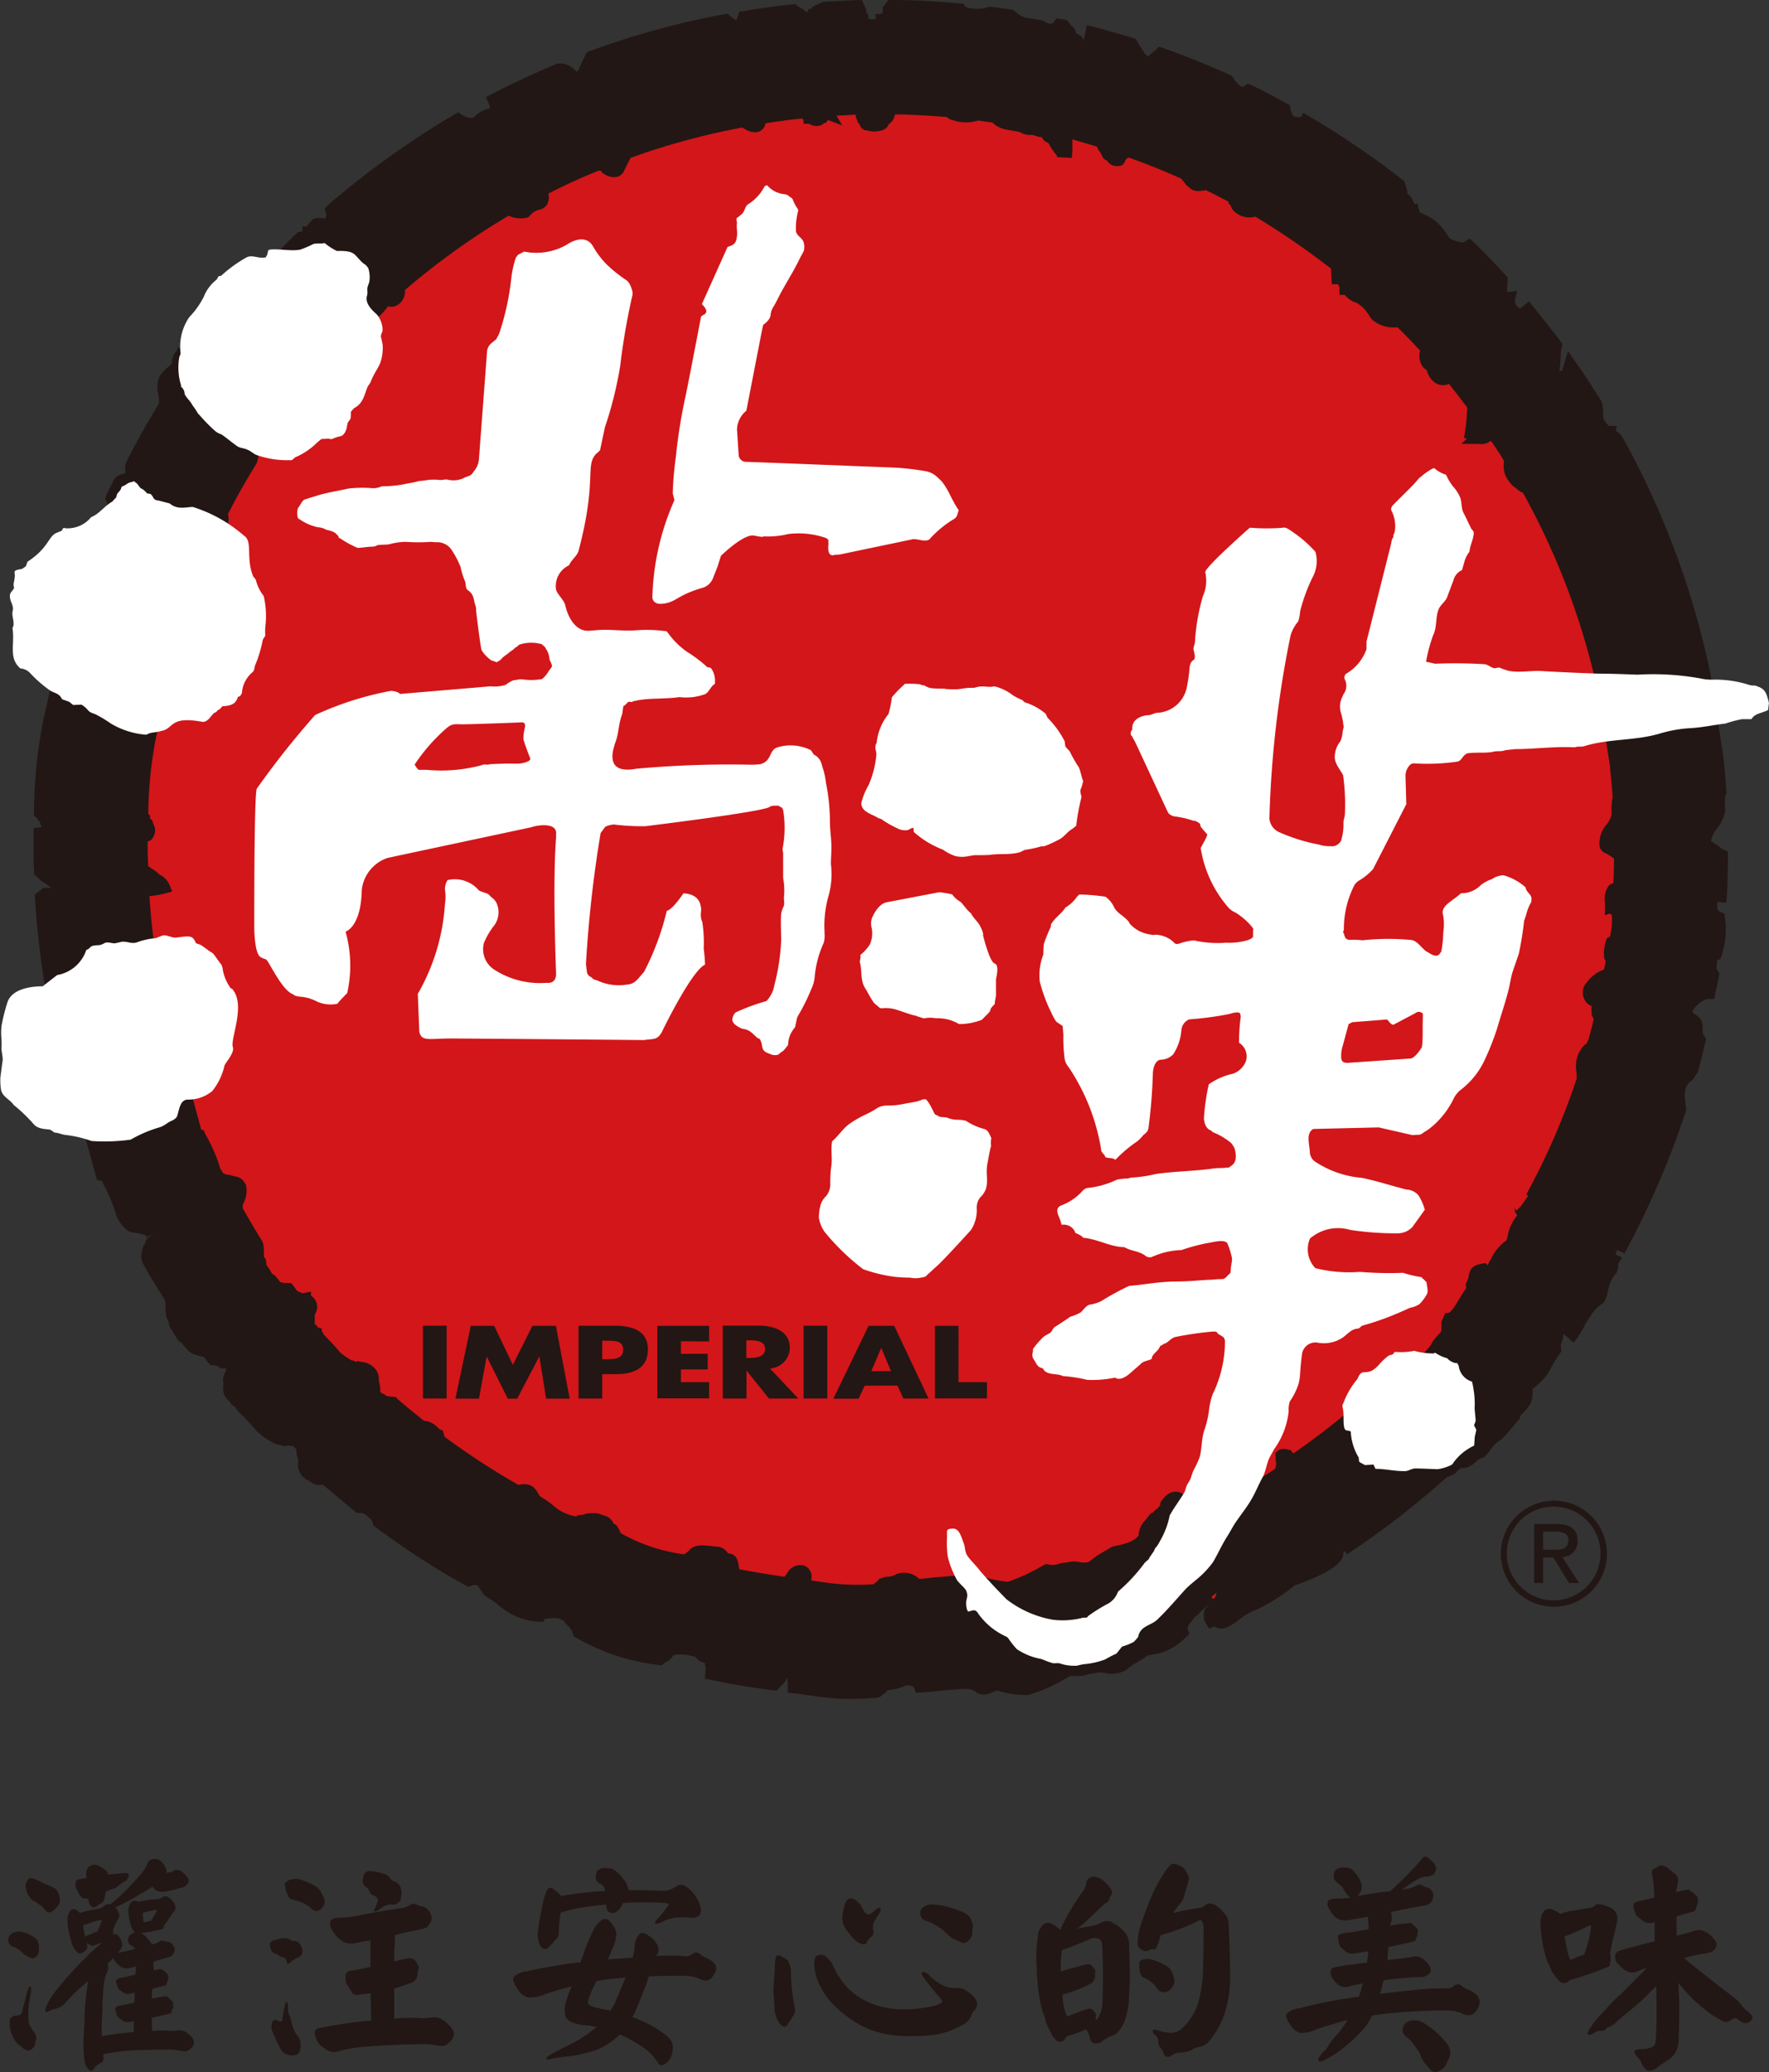 <svg xmlns="http://www.w3.org/2000/svg" xmlns:xlink="http://www.w3.org/1999/xlink" width="40.83" height="47.822" viewBox="0 0 40.83 47.822"><rect x="0" y="0" width="40.83" height="47.822" fill="#333333" stroke="none"/><defs><clipPath id="a"><rect width="40.83" height="47.822" fill="none"/></clipPath><clipPath id="b"><rect width="40.83" height="47.822" transform="translate(0 0)" fill="none"/></clipPath><clipPath id="c"><rect width="38.796" height="38.909" transform="translate(0.93 0.156)" fill="none"/></clipPath><clipPath id="d"><rect width="39.101" height="39.213" transform="translate(0.776 0)" fill="none"/></clipPath><clipPath id="e"><rect width="0.547" height="1.681" transform="translate(9.762 30.596)" fill="none"/></clipPath><clipPath id="f"><rect width="2.638" height="1.681" transform="translate(10.512 30.596)" fill="none"/></clipPath><clipPath id="g"><rect width="1.602" height="1.681" transform="translate(13.354 30.596)" fill="none"/></clipPath><clipPath id="h"><rect width="1.195" height="1.677" transform="translate(15.171 30.596)" fill="none"/></clipPath><clipPath id="i"><rect width="1.747" height="1.682" transform="translate(16.679 30.595)" fill="none"/></clipPath><clipPath id="j"><rect width="0.546" height="1.681" transform="translate(18.548 30.596)" fill="none"/></clipPath><clipPath id="k"><rect width="2.197" height="1.681" transform="translate(19.235 30.596)" fill="none"/></clipPath><clipPath id="l"><rect width="1.201" height="1.681" transform="translate(21.579 30.596)" fill="none"/></clipPath><clipPath id="m"><rect width="1.036" height="1.361" transform="translate(35.41 35.175)" fill="none"/></clipPath><clipPath id="n"><rect width="2.449" height="2.449" transform="translate(34.64 34.635)" fill="none"/></clipPath></defs><g clip-path="url(#a)"><g clip-path="url(#b)"><path d="M.327,44.937A.161.161,0,0,1,.2,44.824a.153.153,0,0,1,.036-.165.2.2,0,0,1,.119-.07.427.427,0,0,1,.13-.009c.024.007.056.018.1.028a.949.949,0,0,1,.2.1.207.207,0,0,1,.08.081.348.348,0,0,1,.035.139.337.337,0,0,0,0,.1.186.186,0,0,1-.044.109.167.167,0,0,1-.07.053c-.03.017-.1-.007-.224-.08A.568.568,0,0,1,.5,45.053a.193.193,0,0,0-.028-.031L.39,44.969a.371.371,0,0,0-.063-.032M.5,46.467c.048-.189.093-.36.132-.51.024-.077.045-.111.068-.11s.022.069.009.18a1.833,1.833,0,0,0-.042.67.564.564,0,0,0,.109.182c.055.089.08.155.054.2a.294.294,0,0,0-.023.106.182.182,0,0,1-.059.094.125.125,0,0,1-.092.043A.243.243,0,0,1,.5,47.242a.558.558,0,0,1-.2-.229.828.828,0,0,1-.076-.233c0-.054,0-.106,0-.157a.086.086,0,0,1,.061-.073.126.126,0,0,1,.1-.031A.182.182,0,0,0,.5,46.467m.527-2.993c.064.026.13.053.2.086a.4.4,0,0,1,.08.059.421.421,0,0,1,.065.311.5.5,0,0,1-.19.195c-.054.037-.117,0-.183-.1a1.006,1.006,0,0,0-.087-.068c-.023-.018-.078-.053-.16-.1a.5.5,0,0,1-.148-.238.281.281,0,0,1,.032-.229c.032-.048.083-.054.158-.028a2.4,2.4,0,0,1,.237.116m1.761,3.869a3.743,3.743,0,0,0-.411.064c.015.112,0,.172-.03.186-.1.056-.163.1-.173.135-.026.037-.045.057-.069.057a.133.133,0,0,1-.086-.051.406.406,0,0,1-.077-.229,2.483,2.483,0,0,1-.015-.5c.008-.161.017-.308.021-.44,0-.168.018-.342.038-.527.015-.113.03-.218.045-.323a4.434,4.434,0,0,0-.5.474.447.447,0,0,1-.265.171.476.476,0,0,0-.126.044c-.047.026-.072.035-.088.022s-.01-.062.017-.132a1.568,1.568,0,0,1,.247-.389,7.863,7.863,0,0,1,.647-.716,3.743,3.743,0,0,1,.4-.363c-.054.017-.111.037-.167.06a.115.115,0,0,1-.114,0,.151.151,0,0,1-.041-.026A.108.108,0,0,1,2,44.837a.2.2,0,0,1,0,.148.236.236,0,0,1-.143.1c-.041.01-.085-.026-.132-.1a.535.535,0,0,1-.065-.119c-.011-.039-.028-.1-.05-.195a1.342,1.342,0,0,1-.041-.2.828.828,0,0,1-.011-.161.412.412,0,0,1,.035-.164c.029-.053.061-.082.1-.084s.094.022.148.084c0,0,0,0,.012,0a3.06,3.06,0,0,1,.387-.088A.319.319,0,0,0,2.393,44a.14.14,0,0,1,.139-.05.027.027,0,0,1,.015.008.035.035,0,0,1,.024-.027c.138-.115.238-.206.3-.269.1-.1.212-.223.34-.357a1.335,1.335,0,0,0,.112-.146A.475.475,0,0,0,3.406,43c.009-.041.047-.071.121-.091a.2.2,0,0,1,.142.015.4.4,0,0,1,.175.269.077.077,0,0,1-.008.042l0-.006c.076-.016.125-.027.14-.029a.148.148,0,0,1,.119-.045.275.275,0,0,1,.159.093c.093.088.123.157.087.211a.215.215,0,0,1-.155.11.189.189,0,0,0-.076.019,1.979,1.979,0,0,1-.295.065.291.291,0,0,1-.173-.009.2.2,0,0,1-.119-.106.276.276,0,0,1-.074.05c-.064.04-.12.075-.179.106-.122.074-.235.141-.346.2-.085.046-.179.087-.264.132a.3.3,0,0,1,.083.125.142.142,0,0,1-.023.149,1.334,1.334,0,0,0-.115.255.043.043,0,0,1,.008.03v.031a.039.039,0,0,1,0,.039c.049-.02.089-.018.111.015a.439.439,0,0,1,.1.2.294.294,0,0,1-.094.185s-.008.005-.013.017c.005-.006.013-.007.027-.007.073-.014.162-.033.258-.054a.479.479,0,0,1,.124-.035c-.017-.02-.031-.033-.042-.034a.074.074,0,0,0-.045-.036.136.136,0,0,1-.082-.131.148.148,0,0,1,.075-.139.1.1,0,0,1,.085-.023c-.013-.019-.028-.04-.042-.063a.211.211,0,0,1-.043-.08c-.009-.031-.023-.074-.038-.133s-.021-.114-.022-.136a.946.946,0,0,1-.011-.11A.438.438,0,0,1,3,43.94a.154.154,0,0,1,.1-.075.11.11,0,0,1,.086.03.132.132,0,0,1,.053-.011,1.706,1.706,0,0,1,.349-.049.3.3,0,0,0,.138-.033.158.158,0,0,1,.14-.032.531.531,0,0,1,.115.1A.3.3,0,0,1,4.047,44,.126.126,0,0,1,4,44.133c-.021.029-.071.1-.151.225a.4.4,0,0,1-.067.085l0,.023a.126.126,0,0,0-.013.033.034.034,0,0,1-.029.024c-.034.01-.085.021-.152.036s-.17.032-.276.047H3.28a.054.054,0,0,0-.025.014c.013,0,.021,0,.025.005a.619.619,0,0,0,.071.054l.118.14a.115.115,0,0,1,.033.062.052.052,0,0,1,.033-.012.334.334,0,0,0,.145-.061c.02-.023.051-.026.1-.012s.059.016.083.019A.164.164,0,0,1,4,44.9c.034.058.045.107.018.147-.022.061-.047.094-.067.1a.508.508,0,0,1-.111.039,2.826,2.826,0,0,0-.3.093l0,.013c0,.061.006.124.006.184l.142-.03a.078.078,0,0,1,.064.015.2.2,0,0,0,.032.024c.019.012.034.021.035.031.017.019.033.035.048.049a.1.1,0,0,1,.018.063.047.047,0,0,0,0,.037.133.133,0,0,1-.022.063.108.108,0,0,0-.016.054.049.049,0,0,1-.044.045c-.072.016-.166.04-.287.076a1.758,1.758,0,0,0-.011.228,2.3,2.3,0,0,1,.3-.056.052.052,0,0,1,.063.015c.016.018.03.027.031.032.017.009.033.021.044.028a.414.414,0,0,0,.04.051A.1.1,0,0,1,4,46.265a.292.292,0,0,0,0,.042.083.083,0,0,1-.019.061.1.1,0,0,0-.017.062.05.05,0,0,1-.048.042c-.085.022-.2.047-.34.081a.233.233,0,0,0-.073.02c0,.108,0,.2.011.261a.109.109,0,0,1-.008.039,3.418,3.418,0,0,1,.343-.01,1.131,1.131,0,0,0,.241,0,.282.282,0,0,1,.173.021A.763.763,0,0,1,4.415,47a.394.394,0,0,1,.053.086.244.244,0,0,1,0,.108.281.281,0,0,1-.1.111.185.185,0,0,1-.159.035,1.336,1.336,0,0,0-.343-.035c-.449,0-.811.012-1.075.035m-.769-4.228a.209.209,0,0,1,.161-.075.218.218,0,0,1,.143.054.391.391,0,0,1,.141.1.2.2,0,0,1,.029.076c.078-.012.18-.021.311-.034s.174,0,.164.054a.172.172,0,0,1-.077.127.444.444,0,0,0-.136.088.389.389,0,0,1-.173.1.545.545,0,0,0-.145.06v0c-.009.068-.021.126-.032.176a.153.153,0,0,1-.079.09.185.185,0,0,0-.077.051.125.125,0,0,1-.1.039c-.056,0-.1-.071-.116-.2A.339.339,0,0,1,1.9,43.8a.391.391,0,0,1-.107-.148.343.343,0,0,1-.044-.115.174.174,0,0,1,.007-.122c.01-.031.083-.053.215-.067a.076.076,0,0,1,.03,0v0a.28.28,0,0,1,.024-.231m.222,1.208c-.119.038-.224.073-.309.106-.015,0-.02.006-.02.011a1.374,1.374,0,0,0,.03.168c.008.031.01.057.016.085a.1.1,0,0,1,.056-.028c.048-.015.1-.039.148-.059a.321.321,0,0,1,.087-.036c.024-.059.045-.113.064-.168a.333.333,0,0,0,.032-.079c0-.012-.036-.012-.1,0m.535,1.961c.1-.019.2-.043.315-.064a.262.262,0,0,1,.006-.072c0-.057,0-.109.006-.16A.813.813,0,0,0,3,46.009a.168.168,0,0,1-.16-.025.254.254,0,0,0-.062-.045.191.191,0,0,1-.05-.048c-.007-.021-.018-.049-.028-.083a.422.422,0,0,1-.022-.073c0-.042.032-.073.115-.087s.187-.04.294-.069a.2.2,0,0,1,.037-.006,1.263,1.263,0,0,0,.015-.189.481.481,0,0,0-.1.027.409.409,0,0,1-.2.007.259.259,0,0,1-.1-.064c-.019-.021-.044-.042-.064-.064l-.046-.065a.114.114,0,0,0-.015-.041c-.042.048-.088.1-.135.147a.075.075,0,0,1,.016.037.243.243,0,0,1-.033.165,1.067,1.067,0,0,0-.072.33c-.012.153-.025.31-.026.47s-.015.308-.017.46c0,.064,0,.13,0,.2.2-.036.434-.067.7-.091a.154.154,0,0,1,.043,0v-.253c-.043.005-.075.012-.1.014a.2.2,0,0,1-.169-.035.148.148,0,0,0-.058-.045.2.2,0,0,1-.051-.05.244.244,0,0,1-.031-.083.288.288,0,0,1-.016-.086c-.01-.042.032-.066.119-.08m.769-2.2c-.1.021-.184.042-.259.064,0,.04.009.088.012.141,0,.021.005.052.01.085a.093.093,0,0,1,.041-.017c.032-.008.076-.017.132-.028.033-.059.067-.118.1-.171.019-.032.031-.055.039-.069s-.027-.009-.079-.005" fill="#221714"/><path d="M6.552,44.735a.2.2,0,0,1,.151.038.17.17,0,0,0,.086.022.171.171,0,0,1,.107.04.31.31,0,0,1,.062.1.217.217,0,0,0,.021.056.152.152,0,0,1-.016.115.141.141,0,0,1-.1.078.109.109,0,0,0-.067.043.167.167,0,0,0-.082.055.474.474,0,0,1-.071.046c-.011,0-.017-.015-.024-.037a.175.175,0,0,0-.034-.09.112.112,0,0,0-.085-.036.062.062,0,0,1-.057-.03.283.283,0,0,0-.1-.05c-.044-.006-.074-.046-.1-.118-.03-.089-.015-.149.045-.173a1.059,1.059,0,0,1,.254-.062M6.488,46.66a.071.071,0,0,0,.031-.063,2.646,2.646,0,0,1,.067-.355c.014-.027.017-.038.034-.033s.029.061.031.156a.237.237,0,0,0,.024.137.376.376,0,0,1,.046.147,1.333,1.333,0,0,0,.062.2c.032.058.062.106.083.139a.235.235,0,0,1,.065.113.585.585,0,0,1,0,.2.186.186,0,0,1-.076.121.365.365,0,0,1-.333-.067,1.144,1.144,0,0,1-.1-.169c-.079-.169-.13-.287-.153-.348a.33.33,0,0,1,.009-.148c.013-.042.03-.067.055-.069s.043-.009.089.016.061.024.07.016M6.8,43.854a.374.374,0,0,1-.121-.044.37.37,0,0,1-.04-.08c-.014-.03-.028-.06-.042-.092-.012-.052-.018-.1-.024-.138s.035-.08.106-.111a.439.439,0,0,1,.223-.019,1.815,1.815,0,0,1,.368.153.4.4,0,0,1,.161.192.382.382,0,0,1,.064.165.227.227,0,0,1-.064.154.173.173,0,0,1-.128.07.167.167,0,0,1-.132-.07.811.811,0,0,0-.371-.18m2.409.192a.547.547,0,0,0,.258-.082.134.134,0,0,1,.14-.011.413.413,0,0,0,.132.041.285.285,0,0,1,.185.151.214.214,0,0,1,.015.218c-.049.076-.082.118-.117.132a1.582,1.582,0,0,1-.163.045c-.2.038-.378.079-.539.117-.005.06-.005.125-.005.2a1.617,1.617,0,0,0-.015.285c0,.045,0,.088,0,.129.06-.018.116-.033.166-.043a1.477,1.477,0,0,1,.182-.031.168.168,0,0,1,.122.037c.024.029.041.055.055.072a.194.194,0,0,0,.03.062.1.1,0,0,1,0,.1.294.294,0,0,0-.016.093.179.179,0,0,1-.019.073.212.212,0,0,1-.1.114,3.253,3.253,0,0,1-.423.146v.361c0,.139,0,.251,0,.332a4.186,4.186,0,0,1,.546-.014,1.384,1.384,0,0,0,.311-.009.35.35,0,0,1,.229.032.724.724,0,0,1,.2.164.509.509,0,0,1,.078.109.218.218,0,0,1,0,.145.377.377,0,0,1-.131.156.234.234,0,0,1-.212.042,1.8,1.8,0,0,0-.423-.034c-.556.011-1,.032-1.328.065a3.017,3.017,0,0,0-.563.1.323.323,0,0,1-.275-.041c-.041-.033-.09-.064-.133-.1a.438.438,0,0,1-.13-.3c0-.05.033-.077.093-.093a9.636,9.636,0,0,1,1.212-.175c-.006-.114-.01-.235-.01-.368-.005-.085-.005-.172-.005-.261-.1.009-.2.021-.285.034a.146.146,0,0,1-.164-.08.978.978,0,0,0-.088-.14.2.2,0,0,1-.034-.077.641.641,0,0,1-.01-.067c0-.02,0-.046,0-.079a.122.122,0,0,1,.116-.111c.13-.019.279-.052.459-.089V44.78c-.108.016-.2.036-.3.055a.5.5,0,0,1-.31-.011.835.835,0,0,1-.156-.116c-.026-.033-.058-.069-.09-.115a.353.353,0,0,1-.054-.1.168.168,0,0,1,.005-.179c.025-.031.08-.048.179-.052a2.548,2.548,0,0,0,.45-.053c.21-.044.52-.1.926-.159m-.373-.815a.3.3,0,0,1,.185.127.216.216,0,0,0,.107.066.245.245,0,0,1,.119.111.547.547,0,0,1,.031.169.292.292,0,0,0-.013.09.137.137,0,0,1-.067.115.171.171,0,0,1-.149.04.21.21,0,0,0-.1.015.367.367,0,0,0-.163.082.251.251,0,0,1-.134.066c-.018-.017-.016-.044.017-.087a.745.745,0,0,0,.066-.19.2.2,0,0,0-.116-.1.129.129,0,0,1-.08-.081.328.328,0,0,0-.106-.13c-.046-.024-.063-.083-.047-.174.019-.11.063-.165.135-.172a1.176,1.176,0,0,1,.313.054" fill="#221714"/><path d="M14.631,46.486c-.014.023-.026.048-.04.069a.909.909,0,0,1,.153.056,2.447,2.447,0,0,1,.592.335.466.466,0,0,1,.188.225.8.8,0,0,1,0,.17.49.49,0,0,1-.076.2.328.328,0,0,1-.134.111c-.063.024-.1.014-.119-.03s-.05-.074-.085-.118a.918.918,0,0,0-.211-.211,3.1,3.1,0,0,0-.407-.251,1.8,1.8,0,0,0-.182-.086.157.157,0,0,0-.058.052,1.789,1.789,0,0,1-.478.3c-.125.038-.238.07-.337.094a2.025,2.025,0,0,1-.393.062c-.141.02-.255.038-.342.058-.057.013-.089.011-.093-.01s.031-.054.1-.093c.173-.1.344-.183.511-.265a3.017,3.017,0,0,0,.546-.371,1.306,1.306,0,0,0-.256-.04,1.062,1.062,0,0,1-.339-.085.229.229,0,0,1-.132-.184.687.687,0,0,1,.033-.3c.024-.085.058-.175.1-.282a.118.118,0,0,0,.016-.048.234.234,0,0,0-.049.012c-.235.066-.429.123-.577.174a.847.847,0,0,1-.366.069.349.349,0,0,1-.226-.16c-.111-.156-.147-.261-.112-.313a.516.516,0,0,1,.316-.131c.175-.047.419-.09.712-.136a3.743,3.743,0,0,1,.514-.068c.021-.074.05-.14.07-.2a4.165,4.165,0,0,1,.237-.567.53.53,0,0,1,.169-.2.129.129,0,0,1,.2.026.539.539,0,0,1,.127.185.221.221,0,0,1,.021.117.767.767,0,0,1-.078.293c-.037.1-.076.187-.121.279a.086.086,0,0,1,.034-.006c.165-.011.347-.022.543-.036a1.591,1.591,0,0,0,.045-.223.427.427,0,0,1,.123-.331c.059-.033.127-.013.213.055a.5.5,0,0,1,.2.231.194.194,0,0,1-.015.195c-.007.009-.018.022-.031.036a4.173,4.173,0,0,1,.641,0,.249.249,0,0,0,.2-.046.127.127,0,0,1,.173-.005.588.588,0,0,0,.145.089c.157.07.236.153.235.253a.414.414,0,0,1-.137.238c-.059.053-.16.047-.3-.027a1.1,1.1,0,0,0-.379-.049c-.18,0-.4,0-.659.01-.031,0-.055.007-.083.008-.016.058-.039.123-.062.192-.086.232-.18.459-.276.679m-1.743-1.845a.2.2,0,0,1-.076.134.231.231,0,0,0-.039.045.411.411,0,0,1-.044.052.226.226,0,0,0-.066.068.113.113,0,0,1-.1.041c-.053-.01-.09-.052-.119-.125a.548.548,0,0,1-.034-.269c.012-.1.027-.192.037-.275.012-.067.03-.146.046-.233s.034-.163.055-.251a1.465,1.465,0,0,1,.077-.216.087.087,0,0,1,.132-.025,1.708,1.708,0,0,1,.161.134.174.174,0,0,1,.022.042,4.225,4.225,0,0,1,.51-.077c.213-.025.379-.041.513-.043a.2.2,0,0,0-.1-.161.214.214,0,0,1-.1-.083.184.184,0,0,1-.02-.1.279.279,0,0,0,.02-.085.12.12,0,0,1,.077-.075.218.218,0,0,1,.119-.03.7.7,0,0,0,.115.011.23.23,0,0,1,.1.034.913.913,0,0,1,.214.216.5.5,0,0,1,.115.249l0,.007c.268-.007.543,0,.822.014a.668.668,0,0,0,.274-.1.188.188,0,0,1,.2-.021.764.764,0,0,1,.285.305.5.5,0,0,1,.088.27.185.185,0,0,1-.054.13.329.329,0,0,1-.211.03,1.762,1.762,0,0,0-.3,0,1.574,1.574,0,0,0-.257.064c-.134.073-.213.095-.233.073s.028-.089.117-.171c.047-.061.1-.119.133-.17a.47.47,0,0,0,.063-.1c-.006-.022-.081-.034-.216-.039-.119-.007-.311-.008-.578-.006a2.4,2.4,0,0,0-.275.017.076.076,0,0,0,0,.025.331.331,0,0,1-.13.17.171.171,0,0,1-.132.03c-.064-.013-.1-.065-.111-.157,0-.013,0-.023,0-.034-.136.011-.286.027-.446.049a3.408,3.408,0,0,0-.605.136,3.176,3.176,0,0,0-.043.489m1.3,1.584c.092-.219.174-.411.242-.576-.12.011-.235.024-.356.037a3.02,3.02,0,0,0-.315.045,2.9,2.9,0,0,0-.162.35c-.033.09-.044.147-.031.17.024.044.1.073.215.1s.2.042.3.065c.035-.059.073-.122.108-.186" fill="#221714"/><path d="M17.885,45.352a.691.691,0,0,1,.021-.174c.014-.047.047-.061.1-.043a1.3,1.3,0,0,1,.143.084.126.126,0,0,1,.057.073.6.6,0,0,1,.051.208,4.194,4.194,0,0,0,.088.841.231.231,0,0,1-.048.2.075.075,0,0,0-.029.048.114.114,0,0,1-.035.055.189.189,0,0,0-.049.076.1.1,0,0,1-.073.056.194.194,0,0,1-.134-.1.652.652,0,0,1-.1-.329c-.011-.128-.012-.25-.026-.36,0-.082.01-.185.014-.3a2.824,2.824,0,0,0,.017-.325m.925.07a.459.459,0,0,1,.005-.252.148.148,0,0,1,.1-.061.19.19,0,0,1,.138.026.614.614,0,0,1,.179.222,1.876,1.876,0,0,0,.346.523,1.64,1.64,0,0,0,.56.357,1.952,1.952,0,0,0,.648.126,3.066,3.066,0,0,0,.744-.072c.126-.027.2-.066.216-.1.006-.017-.01-.046-.042-.086a5.953,5.953,0,0,1-.4-.5c-.031-.048-.033-.082-.011-.1s.069-.005.148.063a1.194,1.194,0,0,0,.346.253.606.606,0,0,0,.274.049.387.387,0,0,1,.286.093.455.455,0,0,1,.207.24.237.237,0,0,1-.046.172.352.352,0,0,0-.095.149.364.364,0,0,1-.2.2,1.9,1.9,0,0,1-.567.217,4.171,4.171,0,0,1-.849.035,2.239,2.239,0,0,1-.846-.2,2.825,2.825,0,0,1-.64-.45,1.765,1.765,0,0,1-.343-.432,1.328,1.328,0,0,1-.163-.458m.805-1.628c.045-.017.1,0,.165.054a.549.549,0,0,1,.145.186.318.318,0,0,0,.1.124.1.1,0,0,0,.084-.02c.037-.026.077-.057.111-.086.055-.045.1-.058.107-.039s.013.055-.007.1c-.044.062-.079.129-.128.2a.331.331,0,0,0-.029.215.136.136,0,0,1-.051.152.312.312,0,0,0-.1.128c-.022.051-.083.055-.176.01a.682.682,0,0,1-.22-.215.654.654,0,0,1-.158-.26.579.579,0,0,1,.023-.3c.02-.145.069-.231.135-.253m1.774.523a.188.188,0,0,1-.133-.125.17.17,0,0,1,.036-.176.356.356,0,0,1,.132-.071.4.4,0,0,1,.135-.012,1.875,1.875,0,0,1,.225.034,2.447,2.447,0,0,1,.434.139.409.409,0,0,1,.183.137.532.532,0,0,1,.064.2.46.46,0,0,0-.015.144.238.238,0,0,1-.064.151.226.226,0,0,1-.1.08q-.052.024-.315-.114a1.182,1.182,0,0,1-.134-.12,1.052,1.052,0,0,1-.08-.073c-.1-.065-.165-.108-.214-.134a.625.625,0,0,0-.154-.06" fill="#221714"/><path d="M23.953,44.673a.411.411,0,0,1,.143-.27.182.182,0,0,1,.2.01.606.606,0,0,1,.176.13c.022-.056.053-.124.092-.2a6.02,6.02,0,0,1,.409-.666.478.478,0,0,0,.1-.216.169.169,0,0,1,.141-.146.372.372,0,0,1,.287.121c.149.137.2.236.148.3a.477.477,0,0,0-.049.1c-.005.035-.037.068-.1.1a1.345,1.345,0,0,0-.134.124c-.054.054-.127.121-.214.2a2.52,2.52,0,0,1-.277.244.009.009,0,0,0,0,.008,2.8,2.8,0,0,1,.28-.053,1,1,0,0,0,.248-.077.26.26,0,0,1,.281-.007.939.939,0,0,1,.312.265.552.552,0,0,1,.066.325c.014.257.016.511.015.766-.014.279-.019.466-.032.561-.065.387-.184.613-.362.686a.647.647,0,0,0-.214.111.24.24,0,0,1-.165.07.127.127,0,0,1-.145-.116.537.537,0,0,0-.093-.209c-.058.026-.109.05-.158.069-.1.035-.186.064-.266.087a.2.2,0,0,0-.03.005.155.155,0,0,1-.131.124.09.09,0,0,1-.1-.03.492.492,0,0,1-.115-.149c-.037-.084-.072-.151-.1-.206a.33.33,0,0,1-.039-.123.75.75,0,0,0-.044-.136,2.061,2.061,0,0,1-.1-.435,5.186,5.186,0,0,1-.057-.642,3.066,3.066,0,0,1,.034-.728m.569,1.451a1.146,1.146,0,0,0,.1.418l.239-.091c.064-.024.113-.045.158-.058s.065-.02.089-.029a.125.125,0,0,1,.091.015c.019.018.034.035.05.051,0,.008.015.021.028.033a.116.116,0,0,1,.012.075.1.1,0,0,0,0,.065v.034a.655.655,0,0,0,.15-.433c.019-.508.013-.949-.009-1.32a.176.176,0,0,0-.049-.121.252.252,0,0,0-.247,0c-.252.107-.467.189-.633.25-.011.107-.019.214-.026.326,0,.05,0,.1,0,.163.085-.028.179-.056.278-.079s.16-.046.217-.059a.466.466,0,0,1,.117-.025.1.1,0,0,1,.1.025c.017.02.035.035.046.049a.361.361,0,0,0,.035.044.188.188,0,0,1,0,.086c0,.027,0,.052,0,.071a.081.081,0,0,1-.015.058.191.191,0,0,1-.066.1,2.485,2.485,0,0,1-.431.191c-.089.029-.165.054-.245.076a.452.452,0,0,1,.014.087m3.858-.546a2.66,2.66,0,0,1-.066.676,2.015,2.015,0,0,1-.2.543,2.212,2.212,0,0,1-.208.306.391.391,0,0,1-.235.139.346.346,0,0,0-.169.068.779.779,0,0,1-.321.066.444.444,0,0,0-.125.045.17.17,0,0,1-.12.052.107.107,0,0,1-.089-.085.559.559,0,0,0-.084-.143.161.161,0,0,1-.035-.127.216.216,0,0,0-.084-.156c-.044-.039-.059-.07-.044-.1s.048-.028.115-.005a1,1,0,0,0,.312.061.34.34,0,0,0,.189-.061,1.032,1.032,0,0,0,.236-.246,1.277,1.277,0,0,0,.2-.412,3.194,3.194,0,0,0,.1-.607c.015-.419.017-.776.017-1.069a.285.285,0,0,0-.049-.194c-.018-.017-.063-.008-.121.025a3.783,3.783,0,0,1-.489.207c-.1.036-.21.067-.329.1a1.463,1.463,0,0,0-.044.151c-.039.126-.076.184-.1.181a.191.191,0,0,0-.127.015.144.144,0,0,1-.119.016.3.3,0,0,1-.12-.086c-.028-.029-.029-.11-.013-.24a1.849,1.849,0,0,1,.1-.384c.047-.132.1-.279.167-.441a3.16,3.16,0,0,1,.313-.609.982.982,0,0,1,.18-.23c.034-.025.083-.025.164.007a.458.458,0,0,1,.146.089c.081.123.114.211.1.263-.03.1-.063.217-.1.341a.4.4,0,0,1-.084.181,1.768,1.768,0,0,0-.175.238,5.141,5.141,0,0,1,.606-.118.292.292,0,0,0,.144-.071c.047-.047.122-.043.232.009a.923.923,0,0,1,.2.191.348.348,0,0,1,.094.2c.021.407.036.807.037,1.2m-1.945.1c-.066-.025-.1-.048-.1-.063a.234.234,0,0,1-.033-.075.312.312,0,0,1-.015-.089.382.382,0,0,1,0-.128c0-.043.039-.071.1-.087a.373.373,0,0,1,.208.013,1.238,1.238,0,0,1,.318.14.325.325,0,0,1,.139.17.631.631,0,0,1,.042.2.3.3,0,0,1-.1.174.193.193,0,0,1-.312-.044.6.6,0,0,0-.249-.211" fill="#221714"/><path d="M31.79,46.5a.645.645,0,0,0-.119.019,2.207,2.207,0,0,1-.115.2,2.891,2.891,0,0,1-.475.485,2.5,2.5,0,0,1-.473.32c-.092.058-.151.069-.179.032-.008-.022,0-.063.051-.121a.359.359,0,0,1,.1-.11.319.319,0,0,0,.063-.081,1.575,1.575,0,0,1,.248-.321c.07-.086.137-.186.214-.3a1.427,1.427,0,0,0-.2.051c-.222.063-.4.12-.538.169a.793.793,0,0,1-.34.076.343.343,0,0,1-.218-.147c-.1-.139-.145-.237-.114-.293a.459.459,0,0,1,.3-.129c.166-.046.389-.1.661-.153.2-.042.433-.079.708-.114.013-.041.026-.082.039-.115a1.848,1.848,0,0,0,.05-.188,1.819,1.819,0,0,0-.336.071.278.278,0,0,1-.221-.04.427.427,0,0,1-.11-.111c-.012-.013-.023-.031-.038-.051a.216.216,0,0,1-.032-.154c0-.054.043-.087.107-.094a3.511,3.511,0,0,1,.423-.064,1.961,1.961,0,0,1,.3-.037.741.741,0,0,0,.022-.129c.006-.048.009-.093.011-.137-.1.015-.214.031-.317.052a.256.256,0,0,1-.21-.052c-.017-.014-.035-.034-.063-.056a.254.254,0,0,1-.063-.064.578.578,0,0,1-.028-.1.338.338,0,0,1-.014-.1c-.013-.053.036-.086.141-.1.149-.016.318-.042.5-.075a.287.287,0,0,1,.055-.009.027.027,0,0,1,.011-.025,2.429,2.429,0,0,0-.023-.267c-.154.027-.285.049-.4.071a.54.54,0,0,1-.263-.01.449.449,0,0,1-.132-.1.721.721,0,0,1-.068-.1.342.342,0,0,1-.05-.09.149.149,0,0,1,.013-.157.285.285,0,0,1,.152-.033,3.293,3.293,0,0,0,.343-.02.87.87,0,0,1-.095-.105l-.048-.067A.128.128,0,0,1,31,43.572c-.037-.038-.067-.065-.082-.078s-.043-.038-.054-.049a.178.178,0,0,1-.08-.172.165.165,0,0,1,.115-.156.35.35,0,0,1,.161-.015.284.284,0,0,1,.138.037,1.114,1.114,0,0,1,.079.085.552.552,0,0,1,.119.19.258.258,0,0,1,.032.109.267.267,0,0,1-.018.127.178.178,0,0,0-.046.079.087.087,0,0,0-.02.032,7,7,0,0,1,.745-.111c.012-.016.015-.022.031-.029.2-.19.362-.344.462-.458.041-.04.073-.08.109-.113s.059-.071.117-.13a.124.124,0,0,1,.087-.072.435.435,0,0,1,.059.025,1.085,1.085,0,0,1,.092.081.244.244,0,0,1,.1.15.163.163,0,0,1-.016.087.182.182,0,0,1-.035.066.3.3,0,0,1-.168.051.42.42,0,0,0-.2.061,1.5,1.5,0,0,0-.278.182.369.369,0,0,0-.095.064.081.081,0,0,1,.04-.012.78.78,0,0,0,.306-.085.094.094,0,0,1,.111-.011.281.281,0,0,0,.1.044.208.208,0,0,1,.153.291.251.251,0,0,1-.088.106.391.391,0,0,1-.135.035c-.271.048-.52.095-.737.145a.471.471,0,0,1,0,.261.119.119,0,0,0-.015.054,3.532,3.532,0,0,1,.441-.058.051.051,0,0,1,.066.017.144.144,0,0,0,.03.031c.024.012.038.025.04.034a.678.678,0,0,1,.049.056.091.091,0,0,1,.011.064.151.151,0,0,0-.008.051.127.127,0,0,1-.019.066.089.089,0,0,0-.019.059.064.064,0,0,1-.054.045q-.186.044-.493.111a.3.3,0,0,0-.089.018c-.006.1-.012.2-.026.3l.334-.037c.082-.012.16-.021.231-.035a.339.339,0,0,1,.182,0,.461.461,0,0,1,.16.12.315.315,0,0,1,.094.154.128.128,0,0,1-.031.113.3.3,0,0,1-.236.077,7.35,7.35,0,0,0-.745.065.186.186,0,0,0-.075.014c-.023.116-.052.218-.074.309.253-.035.552-.067.889-.1a5.86,5.86,0,0,1,.611-.028.252.252,0,0,0,.194-.05.127.127,0,0,1,.185-.006.618.618,0,0,0,.16.092c.172.076.26.166.254.28a.377.377,0,0,1-.131.259c-.071.066-.184.058-.334-.02a1.193,1.193,0,0,0-.359-.046c-.17,0-.381.008-.627.021-.281.012-.584.037-.908.08m.669.514a.2.2,0,0,1-.086-.188.213.213,0,0,1,.137-.176.412.412,0,0,1,.171-.02.407.407,0,0,1,.156.044c.04.024.1.068.19.129a2.108,2.108,0,0,1,.329.316.5.5,0,0,1,.115.21.387.387,0,0,1-.041.211.345.345,0,0,0-.062.129.39.39,0,0,1-.127.115.271.271,0,0,1-.132.039c-.045,0-.123-.073-.247-.235a.585.585,0,0,1-.082-.158.213.213,0,0,0-.05-.1c-.066-.092-.115-.161-.149-.205s-.085-.083-.122-.114" fill="#221714"/><path d="M37.175,45.038a.184.184,0,0,0-.016.062.111.111,0,0,1,.016.054c0,.024,0,.043,0,.057a.086.086,0,0,1-.01.066.168.168,0,0,0-.006.068c0,.023-.016.044-.05.054-.068.025-.171.066-.3.115-.15.052-.327.114-.54.174-.02.008-.035.013-.036.017a.278.278,0,0,1-.1.058.14.14,0,0,1-.115-.018.72.72,0,0,1-.139-.163.537.537,0,0,1-.07-.1.483.483,0,0,1-.028-.066.752.752,0,0,1-.032-.074.834.834,0,0,1-.084-.235,2.277,2.277,0,0,1-.077-.354,2.946,2.946,0,0,1-.033-.409.41.41,0,0,1,.1-.258.174.174,0,0,1,.184-.012.627.627,0,0,1,.177.1,1.126,1.126,0,0,1,.242-.071c.138-.023.286-.046.446-.07a.2.2,0,0,0,.117-.065c.016-.02.052-.024.106-.016a.791.791,0,0,1,.258.081.322.322,0,0,1,.128.137.389.389,0,0,1,.012.192c-.034.127-.088.354-.158.675m-.6.066a2.686,2.686,0,0,0,.143-.55c.011-.069.01-.108,0-.111a.122.122,0,0,0-.082.025,5.362,5.362,0,0,1-.517.226c.006.05.02.109.033.17s.023.117.036.174a.678.678,0,0,0,.068.2.083.083,0,0,1,.05-.023,2.286,2.286,0,0,1,.27-.107m1.664.82a.6.6,0,0,1-.007-.085,2.531,2.531,0,0,0-.2.2c-.1.1-.2.188-.283.26s-.232.184-.44.368a.458.458,0,0,1-.159.11.106.106,0,0,0-.079.052.136.136,0,0,1-.093.038.263.263,0,0,0-.182.05c-.066.045-.114.053-.136.031s0-.072.054-.15a1.615,1.615,0,0,1,.195-.26c.062-.062.117-.116.162-.169a3.258,3.258,0,0,1,.348-.352l.6-.6a1.065,1.065,0,0,0-.214.078.313.313,0,0,1-.266-.012.581.581,0,0,1-.14-.109.383.383,0,0,0-.053-.056.228.228,0,0,1-.061-.174c0-.061.033-.1.111-.127s.2-.062.4-.114c.087-.024.224-.06.4-.1v-.441a.091.091,0,0,0-.033.007.274.274,0,0,1-.232-.036.407.407,0,0,0-.074-.06.594.594,0,0,1-.075-.063.439.439,0,0,1-.049-.111.509.509,0,0,1-.025-.109c-.012-.058.038-.1.153-.122.1-.021.206-.044.327-.074a3.908,3.908,0,0,0-.031-.441c-.035-.121-.031-.2.016-.219s.1-.057.137-.079.114,0,.2.062c.055.046.094.08.126.1a.329.329,0,0,1,.068.073.156.156,0,0,1,.037.1,1.1,1.1,0,0,1-.025.162.474.474,0,0,0-.023.116,1.816,1.816,0,0,1,.241-.055.076.076,0,0,1,.081.015c.018.021.031.033.044.035a.28.28,0,0,1,.053.039.369.369,0,0,0,.063.061.1.1,0,0,1,.02.075.143.143,0,0,0,0,.059.231.231,0,0,1-.02.075.243.243,0,0,0-.025.075.065.065,0,0,1-.051.063l-.344.1a.144.144,0,0,0-.053.022c0,.15,0,.295.008.438l.141-.034c.081-.02.149-.041.216-.062a.382.382,0,0,1,.215-.026.6.6,0,0,1,.2.109.755.755,0,0,1,.14.17.149.149,0,0,1-.026.14c-.03.058-.114.1-.249.118a3.807,3.807,0,0,0-.466.1c.068.066.149.132.235.2.226.181.526.418.908.711a.706.706,0,0,1,.175.173.624.624,0,0,0,.147.15c.117.092.138.16.073.214a.165.165,0,0,1-.2.037,1.143,1.143,0,0,1-.117-.079.066.066,0,0,0-.089,0,.827.827,0,0,0-.116.065.167.167,0,0,1-.127-.011c-.057-.031-.131-.073-.215-.127a3.3,3.3,0,0,1-.741-.677.427.427,0,0,1-.068-.082c0,.14.013.264.018.385.006.277,0,.581-.012.911a.574.574,0,0,1-.1.352.621.621,0,0,1-.194.165,2.275,2.275,0,0,0-.214.152.272.272,0,0,1-.155.063.115.115,0,0,1-.115-.054.29.29,0,0,1-.071-.106.375.375,0,0,0-.106-.158c-.05-.062-.07-.1-.063-.124,0-.039.05-.055.136-.055a.677.677,0,0,0,.288-.056.145.145,0,0,0,.052-.07,1.14,1.14,0,0,0,.017-.144c.018-.33.02-.7.007-1.1" fill="#221714"/><path d="M20.694,38.436A18.388,18.388,0,1,0,2.306,20.047,18.4,18.4,0,0,0,20.694,38.436" fill="#d31619" fill-rule="evenodd"/><g style="mix-blend-mode:multiply;isolation:isolate"><g clip-path="url(#c)"><path d="M39.656,20.656l.04.022c.017-.3.024-.635.029-.934l-.085-.035a.776.776,0,0,0-.245-.163c-.141-.048,0-.392.076-.468a.789.789,0,0,0,.185-.362v-.057a2.057,2.057,0,0,1,.016-.332l.016-.049q-.024-.408-.072-.808l0-.061-.285-1.794a19.258,19.258,0,0,0-1.989-5.4l-.069-.093c-.048-.046-.149-.046-.136-.127-.113,0-.166-.118-.229-.187a.611.611,0,0,1-.059-.369l-.011-.079c-.192-.312-.387-.608-.59-.9l-.043.138c0,.072.025.155,0,.172-.051.053-.149.026-.227.026.028-.026-.05-.043-.026-.072-.077,0-.077-.07-.124-.07a4.613,4.613,0,0,0,.047-.562l.027-.113c-.207-.277-.418-.544-.639-.812l-.1.083c-.189.095-.4-.186-.346-.362-.2.021-.2-.182-.174-.309v-.12c-.24-.263-.483-.515-.735-.759l-.066.046a.72.72,0,0,1-.453-.115c-.078-.04-.112-.15-.174-.208a.839.839,0,0,0-.3-.283c-.1-.056-.265-.1-.305-.227-.037.021-.056-.018-.073-.018a.744.744,0,0,0-.095-.265c-.022-.024-.078-.024-.114-.024V4.4l-.045-.127a19.536,19.536,0,0,0-2.139-1.455l-.018.036a.409.409,0,0,1-.422-.119c-.034-.042-.046-.122-.08-.161V2.514c-.265-.14-.537-.277-.805-.417l-.062.054a.683.683,0,0,1-.169,0c-.042-.039-.078-.057-.115-.1-.018-.022-.039-.059-.075-.073l-.063-.11c-.505-.227-1.016-.432-1.547-.618l-.059.058a.782.782,0,0,0-.149.128.093.093,0,0,1-.018.063.169.169,0,0,1-.173-.093c-.026-.023-.09-.034-.09-.06a1.827,1.827,0,0,0-.147-.252l-.043-.07c-.3-.1-.6-.182-.908-.257l-.022.1c0,.137.014.292,0,.424h-.049a.321.321,0,0,0-.065-.027.851.851,0,0,1-.189-.279C24.853.932,24.789.915,24.74.9s-.05-.094-.066-.143S24.589.69,24.563.645L24.538.609a.77.77,0,0,0-.091-.018l-.064.074c0,.025-.02.013-.02.04-.089-.027-.164.012-.253-.04a.465.465,0,0,0-.165-.059c-.114-.015-.229-.044-.352-.059A.889.889,0,0,1,23.367.42L23.324.382c-.147-.021-.306-.049-.458-.066l-.092.021a.824.824,0,0,1-.427,0,1.01,1.01,0,0,1-.18-.057L22.141.235C21.626.189,21.107.158,20.583.156l-.051.055c.014.111-.037.243-.153.255.014.064-.023.1-.073.114a.545.545,0,0,1-.289,0c-.028,0-.063,0-.077-.033a.2.2,0,0,0-.051-.081c-.01-.012,0-.041,0-.061s-.037-.023-.037-.038c0-.045-.013-.087-.013-.141L19.8.158c-.264.007-.528.019-.793.04l-.061.028c.013.03-.04.03-.027.054-.062-.024-.078.042-.112.087-.011.015-.038-.012-.051.015-.024.009-.036.043-.051.054a.156.156,0,0,1-.127,0c-.034-.011-.049-.045-.1-.045,0-.065-.063-.065-.1-.087l-.06-.048c-.388.037-.765.082-1.143.156l-.04.111c-.01.068-.034.081-.073.094a.379.379,0,0,1-.246-.07L16.743.481a19.317,19.317,0,0,0-3.1.85l-.2.384c-.073.185-.283.042-.283.042-.058-.139-.262-.139-.262-.139q-.766.319-1.5.7s.132.3-.071.339a.642.642,0,0,0-.345.207.541.541,0,0,1-.423-.082A19.4,19.4,0,0,0,7.661,4.866l.011.022a.266.266,0,0,1-.053.242c-.056.091-.151.062-.246.062l-.054-.017L7.3,5.2c-.028.016-.066.086-.091.109,0,0,.007.03,0,.035-.031.019-.031.051-.068.048,0,.051-.048.062-.077.088-.011.011-.041.008-.07.008l-.032,0c-.144.141-.288.28-.429.424s.254.195-.688.726c-.041.259-.2.12-.305.189a.569.569,0,0,0-.128.116c-.155.174-.31.33-.462.48l-.011.011a1.126,1.126,0,0,0-.105.18c-.015,0-.031,0-.037.012a.654.654,0,0,0-.087.16H4.667a.569.569,0,0,1-.13.066.272.272,0,0,0-.137.124.332.332,0,0,1-.178.177l0,.013c-.019.025-.034.039-.05.057-.073.08-.025.166-.088.255s-.211.193-.264.274c-.09.145.068.494-.019.634-.266.434-.517.874-.75,1.329-.034.065.023.222-.011.29s-.242.071-.277.141c-.064.134-.1.2-.163.333.137.164-.024.673-.161.83-.02.3-.231.135-.26.378-.016.048-.119-.01-.134.039L1.153,16.62l0,.039a11.85,11.85,0,0,0-.209,2.1l.052.03c0,.064.075.111.087.168.024.081.075.182.018.249-.018.023-.069.029-.1.036l-.061.022v.283c0,.19,0,.38.007.569l.046.045c.095.088.226.146.321.233.073.058.169.1.2.19a1.185,1.185,0,0,1-.45.057l-.094.072a18.848,18.848,0,0,0,.272,2.277l.014.033L2.367,27.1a.443.443,0,0,1,.077.012l.03.057c.411.757.274.816.507,1.068l.055.024a.044.044,0,0,0,.049.032,2.787,2.787,0,0,1,.315.063c.053.011.088.073.128.126a.165.165,0,0,1,0,.165c-.027.055-.027.119-.075.171a.634.634,0,0,0-.037.18l.01.077c.163.285.339.576.517.852l.024.091a2.785,2.785,0,0,0,.028.349c.011.019.036.042.045.062a.352.352,0,0,0,.016.126,2.9,2.9,0,0,1,.163.264c.039.051.1.06.128.116.062.061.1.145.175.178a.591.591,0,0,0,.188.03l.072,0c.053.067.1.131.152.2l.054.021c.076.013.138.066.225.042v.033c.164,0,.178.144.128.271l-.036.109.008.09c.013.109-.052.286.1.319.013,0,.024.041.036.062.016.044.078.009.078.044.022.029.037.074.065.115.148.159.287.282.426.462a1.676,1.676,0,0,0,.339.24c.04.016.077.045.127.033l.083.039.055-.027a1.037,1.037,0,0,1,.237.063.559.559,0,0,1,.115.125.83.83,0,0,1,.026.18l.034.111v.034c0,.067-.017.134.011.181a.258.258,0,0,0,.166.141c.014,0,.031.03.05.044.037.057.124.043.192.043l.08.014c.246.209.5.416.758.627l.1.007c.125.019.206.148.311.2l.045.14a18.546,18.546,0,0,0,2.027,1.328l.046.012a.369.369,0,0,1,.279,0c.063.043.086.126.137.192l.061.075c.378.195.607.555,1.151.56l.037-.058a1.313,1.313,0,0,1,.4-.02,1.1,1.1,0,0,1,.152.04c.038.022.1.054.113.1.023.066.086.074.114.126s.064.074.077.125l.02.072a4.7,4.7,0,0,0,1.862.6l.061-.043c.077,0,.108-.091.131-.113.118-.133.4-.062.607-.046.095,0,.152.115.226.159.038,0,.058.029.094.014.078.015.078.177.1.264l-.008.125c.474.089.953.176,1.437.239L18,38.7a.21.21,0,0,1,.267-.145.142.142,0,0,1,.056.173v.2a7.083,7.083,0,0,0,1.9.1c.035-.007.051-.077.109-.083l.058-.068a2.146,2.146,0,0,0,.394-.1.4.4,0,0,1,.434.085l.019.043c.252-.016.5-.033.8-.066.805-.079.379.287.963.023a2.466,2.466,0,0,0,.7.1,5.6,5.6,0,0,0,1-.45.629.629,0,0,0,.379-.018c.042-.011.134-.022.187-.041.211-.037.453.1.621-.032l.171-.129a3.844,3.844,0,0,0,.376-.235c.608-.132.664-.217.847-.394l-.02-.06c-.01-.188.155-.281.244-.442.008-.009.044,0,.061-.019.074-.106.173-.149.239-.253.01-.02.01-.063.025-.083a.541.541,0,0,1,.138-.161.181.181,0,0,1,.241.048c.062.09-.027.226-.1.343-.013.011-.041-.01-.051.011a.877.877,0,0,1-.117.168.45.45,0,0,0,0,.127l.028.047c.142-.063.146.089.285.026.183-.079.434-.335.66-.4a3.427,3.427,0,0,0,.885-.568c.436-.13,1.1-.452,1.053-.6l.008-.056a.066.066,0,0,1,.015-.039.188.188,0,0,0,0-.1.764.764,0,0,1-.011-.156.113.113,0,0,1,.131.04s.02,0,.026,0a.348.348,0,0,1,.058.087l.04.046A20.381,20.381,0,0,0,33.276,34l.007-.033a.8.8,0,0,0,.168-.075l.031,0c.019,0,.027-.015.036-.04v-.01c.043-.056.069-.031.115-.082l.079-.042c.053-.014.089.03.145-.014.115-.057.179-.174.321-.2.127-.132.2-.307.371-.381.12-.123.234-.254.349-.391.04-.03.057-.1.075-.133.075-.1.151-.162.212-.249a.634.634,0,0,0,.036-.306l.043-.11c.218-.028.418-.515.614-.78l-.015-.114c.14-.287-.009-.346.284-.394l.15.129c.128-.17.121-.219.243-.408a1.2,1.2,0,0,1,.359-.393c.067-.111.079-.451.267-.643.047-.093.008-.132.054-.228l-.054-.018c-.077,0,0-.075-.039-.117-.075-.046-.338-.134-.353-.244-.042-.38.3.426.406.089.074-.114-.114-1.173,0-1.2a3.586,3.586,0,0,0,0,.639,1.847,1.847,0,0,1,.135.445l.108.049a19.3,19.3,0,0,0,1.34-3.125l-.008-.013a1.246,1.246,0,0,1,.036-.6.41.41,0,0,1,.17-.188c.018-.015.037-.076.056-.1l.024-.026c.062-.217.12-.448.173-.668l-.064-.11c-.016-.089,0-.189-.016-.278-.04-.073-.136-.073-.173-.131a.244.244,0,0,1,0-.293.746.746,0,0,1,.435-.29h.045c.03-.173.056-.247.08-.419l-.049-.065a.842.842,0,0,1,.041-.38l.074-.028a1.8,1.8,0,0,0,.07-.823l-.073-.037c-.038-.015-.019-.086-.1-.073a.728.728,0,0,1,.057-.437c.019-.016.076,0,.111,0M35.11,27.83c.035.041-.033.1.035.1l.047.02c-.038.086,0,.122-.047.192-.167.173-.176.48-.234.567a1.04,1.04,0,0,0-.317.358c-.105.155-.1.2-.214.356l-.133-.108c-.26.032-.123.087-.247.344l.015.1c-.174.227-.352.652-.544.678l-.038.1a.473.473,0,0,1-.033.263,2.468,2.468,0,0,1-.186.208c-.013.04-.031.106-.065.118a4.638,4.638,0,0,1-.306.356c-.153.068-.216.215-.328.334-.124.024-.179.131-.28.185-.049.024-.085,0-.137.01l-.063.028c-.038.043-.065.034-.1.087v.006a.055.055,0,0,1-.032.025l-.03.006a.774.774,0,0,1-.144.067l-.007.029a18.191,18.191,0,0,1-1.9,1.481l-.032-.044a.342.342,0,0,0-.056-.08s-.018,0-.02,0a.085.085,0,0,0-.116-.023,1.036,1.036,0,0,0,.006.128.114.114,0,0,1,0,.089.046.046,0,0,0-.008.025l-.009.048c.041.136-.54.426-.923.542a3.479,3.479,0,0,1-.781.491c-.2.053-.426.287-.585.359-.117.056-.125-.084-.246-.037l-.026-.031a.45.45,0,0,1,0-.116.664.664,0,0,0,.1-.139c.008-.03.032,0,.039-.008.068-.106.15-.229.091-.312-.031-.058-.156-.1-.208-.041a.39.39,0,0,0-.123.133c-.012.031-.012.055-.022.087-.059.084-.143.133-.211.214-.011.02-.044.009-.055.02-.08.132-.221.23-.211.387l.014.053c-.158.157-.208.238-.742.355,0,0-.294.188-.331.2l-.151.119c-.151.1-.359-.017-.549.029a.492.492,0,0,0-.165.037.764.764,0,0,1-.334.013,4.755,4.755,0,0,1-.88.4,2.159,2.159,0,0,1-.614-.094c-.515.224-.138-.1-.851-.023-.255.029-.473.045-.695.061l-.02-.038a.328.328,0,0,0-.381-.068,3.04,3.04,0,0,1-.353.081l-.043.062c-.053,0-.064.07-.1.071a7.19,7.19,0,0,1-1.664-.082l0-.183a.137.137,0,0,0-.054-.157.19.19,0,0,0-.227.133l-.128.143a12.225,12.225,0,0,1-1.262-.218l.008-.1c-.019-.092-.019-.225-.085-.236-.034.011-.047-.014-.081-.014-.067-.04-.118-.133-.2-.133-.179-.023-.427-.091-.527.027-.025.034-.052.106-.118.106l-.052.036a4.226,4.226,0,0,1-1.644-.534l-.016-.061c-.015-.046-.056-.066-.067-.118-.02-.029-.078-.052-.1-.1s-.072-.068-.1-.086a.422.422,0,0,0-.132-.035,1.087,1.087,0,0,0-.355.014l-.03.056c-.48-.008-.682-.318-1.012-.5l-.052-.068c-.048-.056-.068-.129-.124-.17a.39.39,0,0,0-.248,0l-.035-.011a15.448,15.448,0,0,1-1.789-1.166l-.038-.122c-.09-.049-.163-.153-.27-.183l-.089,0c-.225-.169-.445-.355-.664-.545L9,32.371c-.061,0-.134.025-.168-.026-.017-.017-.033-.042-.039-.042a.224.224,0,0,1-.151-.123c-.024-.034-.009-.093-.009-.155l-.005-.044L8.6,31.9a.948.948,0,0,0-.019-.162c-.037-.036-.069-.087-.1-.1a.365.365,0,0,0-.211-.057l-.051.011-.074-.022c-.04.011-.072-.032-.107-.038a1.635,1.635,0,0,1-.3-.207c-.12-.16-.245-.265-.376-.42-.021-.025-.032-.063-.056-.088,0-.023-.057,0-.065-.043-.011-.015-.025-.043-.034-.043-.133-.042-.077-.191-.09-.286l-.009-.085.033-.094c.042-.1.034-.235-.112-.235V30a.742.742,0,0,1-.2-.036l-.048-.019c-.045-.062-.088-.1-.133-.167l-.064,0c-.056.01-.112-.03-.169-.039s-.1-.094-.152-.15c-.024-.05-.078-.056-.112-.1-.043-.074-.089-.149-.143-.239a.268.268,0,0,1-.013-.1c-.009-.031-.033-.042-.042-.057a2.029,2.029,0,0,1-.023-.312l-.019-.07c-.16-.251-.312-.5-.457-.76l-.01-.066a.4.4,0,0,1,.031-.15c.043-.051.043-.107.069-.158a.144.144,0,0,0,0-.148c-.034-.047-.069-.107-.113-.117a1.367,1.367,0,0,1-.275-.055.055.055,0,0,1-.046-.016l-.046-.021c-.2-.228-.087-.281-.447-.939l-.027-.053L4.523,26.2l-.98-3.585-.015-.044a15.577,15.577,0,0,1-.237-1.992l.079-.066a.832.832,0,0,0,.4-.053c-.032-.077-.118-.1-.183-.157-.086-.078-.2-.133-.286-.213l-.035-.038c-.005-.172-.008-.33-.008-.5,0-.083,0-.177,0-.259l.048-.007c.033,0,.08-.01.094-.044.051-.061.01-.137-.014-.213-.014-.05-.08-.079-.08-.136l-.043-.043a9.84,9.84,0,0,1,.187-1.832v-.034l.779-3.425c.018-.045.11.007.122-.039.024-.2.213-.062.227-.324.123-.141.262-.59.145-.739.051-.108.081-.165.141-.288.032-.068.21-.062.242-.129s-.018-.188.011-.25c.2-.4.424-.784.656-1.169.081-.126-.064-.437.021-.558.049-.071.183-.181.232-.248s.014-.143.076-.221a.39.39,0,0,1,.042-.046l.006-.016a.323.323,0,0,0,.159-.152.223.223,0,0,1,.118-.112.714.714,0,0,0,.112-.053h.035a.681.681,0,0,1,.077-.145c.009-.011.025-.011.033-.014A.678.678,0,0,1,6.782,8.9l.012-.017c.131-.128.265-.267.4-.421a.443.443,0,0,1,.112-.1c.1-.061.235.066.272-.164.826-.472.481-.52.605-.64s.247-.252.375-.376l.029-.005a.2.2,0,0,0,.062,0c.029-.025.064-.036.064-.077.035,0,.035-.029.061-.048,0-.005,0-.026,0-.035.024-.013.058-.071.08-.09l.021-.013h.053c.078,0,.164.032.216-.054a.264.264,0,0,0,.046-.211l-.008-.019A16.456,16.456,0,0,1,11.739,4.8a.473.473,0,0,0,.374.075.558.558,0,0,1,.3-.185c.181-.034.066-.3.066-.3.427-.218.868-.422,1.313-.608,0,0,.181,0,.233.109,0,0,.185.131.25-.038l.171-.327a16.583,16.583,0,0,1,2.725-.744l.062.045a.309.309,0,0,0,.218.068.089.089,0,0,0,.067-.081l.034-.106c.332-.051.667-.1,1-.135l.059.048c.033.021.09.021.09.077.042,0,.054.029.089.04a.132.132,0,0,0,.11,0,.129.129,0,0,1,.045-.05c.01-.028.032,0,.045-.016.033-.043.043-.1.1-.073-.011-.028.034-.028.022-.042l.058-.04c.23-.006.464-.018.692-.022l.035.062c0,.042.013.072.013.115,0,.016.02.026.034.036s-.014.046,0,.057a.112.112,0,0,1,.042.062c.01.037.045.037.067.037a.548.548,0,0,0,.255,0,.08.08,0,0,0,.065-.1c.1-.011.147-.136.134-.224l.048-.056c.46.01.919.028,1.374.075l.019.039a1.184,1.184,0,0,0,.157.057.991.991,0,0,0,.376,0l.075-.027c.142.015.278.037.411.06L23,2.72a.522.522,0,0,0,.2.108,3.066,3.066,0,0,0,.31.057.348.348,0,0,1,.145.059c.075.04.143.01.222.035,0-.025.019-.017.019-.035l.058-.075a.2.2,0,0,0,.075.016l.023.037c.022.04.077.062.1.1a.22.22,0,0,0,.056.121c.042.027.1.035.123.078a.8.8,0,0,0,.167.255c.008,0,.032.017.054.024H24.6c.007-.125,0-.259,0-.379l.019-.092c.267.068.532.149.8.236l.034.054a1.5,1.5,0,0,1,.132.224c0,.021.056.032.074.056a.141.141,0,0,0,.158.075.108.108,0,0,0,.009-.051c.047-.033.08-.08.138-.117l.047-.046A14.655,14.655,0,0,1,27.376,4l.054.094c.036.01.049.045.067.066a1.258,1.258,0,0,1,.1.078.393.393,0,0,0,.149,0L27.8,4.2c.238.121.473.239.7.364v.05c.035.038.041.107.069.142a.359.359,0,0,0,.377.1l.018-.027a18.658,18.658,0,0,1,1.88,1.279l.037.114V6.4c.035,0,.086,0,.1.018a.673.673,0,0,1,.079.232c.018,0,.034.037.068.016.033.12.185.152.269.2a.75.75,0,0,1,.265.247c.052.055.08.151.147.184a.708.708,0,0,0,.4.1l.06-.042c.221.216.434.44.644.672v.109c-.025.108-.025.286.156.263-.044.156.135.4.3.316l.088-.061c.192.227.379.466.558.706l-.019.1a3.488,3.488,0,0,1-.046.489c.046,0,.046.065.112.065-.023.021.045.047.025.064.064,0,.157.03.2-.017.022-.026,0-.082,0-.154l.038-.119c.18.259.354.518.518.783l.011.076a.508.508,0,0,0,.054.322c.055.063.1.169.2.169-.011.077.078.077.122.112l.057.084a16.836,16.836,0,0,1,1.751,4.744l.253,1.586,0,.039c.023.244.048.489.065.736l-.017.029a1.877,1.877,0,0,0-.011.3v.052a.725.725,0,0,1-.166.317c-.064.066-.192.376-.064.409a.86.86,0,0,1,.209.135l.079.043c0,.256-.008.561-.023.814H37.34c-.033,0-.083-.028-.1,0-.084.1-.051.237-.051.383.069-.029.051.037.084.065l.068.022a1.55,1.55,0,0,1-.066.716l-.067.038a.721.721,0,0,0-.033.331l.046.058c-.023.143-.048.21-.074.351H37.11a.733.733,0,0,0-.385.278.182.182,0,0,0,0,.236c.032.056.117.056.148.121.018.094,0,.171.018.25l.056.1c-.05.2-.1.394-.152.588l-.024.01a.637.637,0,0,1-.046.1c-.086.029-.117.122-.151.16a1.06,1.06,0,0,0-.034.513l.01.028a16.657,16.657,0,0,1-1.18,2.733l-.091-.03" fill="#221714" fill-rule="evenodd"/></g></g><g style="mix-blend-mode:multiply;isolation:isolate"><g clip-path="url(#d)"><path d="M19.7,39.212a6.128,6.128,0,0,1-.965-.077c-.139-.016-.274-.042-.413-.055l-.137-.01-.008-.354c-.012.021-.018.031-.023.038l-.033.057-.193.206-.079-.006c-.491-.065-.979-.137-1.448-.243l-.132-.02.016-.243c0-.013,0-.031-.006-.057s-.006-.037-.01-.067a.252.252,0,0,1-.049-.016l-.038-.009a.458.458,0,0,1-.118-.1c-.015-.01-.042-.03-.048-.033-.048,0-.092-.019-.138-.023a.838.838,0,0,0-.338,0,.363.363,0,0,1-.184.164l-.077.07-.072-.006a4.983,4.983,0,0,1-1.917-.634l-.055-.036-.037-.131a.223.223,0,0,1-.067-.088.4.4,0,0,1-.12-.136s-.011-.007-.024-.007a.4.4,0,0,0-.136-.049,1.059,1.059,0,0,0-.224.011l-.049.006-.044.066h-.086a1.519,1.519,0,0,1-.914-.361,1.7,1.7,0,0,0-.3-.211l-.053-.037-.06-.087a1.059,1.059,0,0,1-.06-.088.468.468,0,0,0-.038-.062.384.384,0,0,0-.155.015l-.048.022-.089-.038a18.054,18.054,0,0,1-2.071-1.345l-.036-.025-.045-.132c-.032-.03-.06-.053-.088-.08-.043-.031-.09-.077-.123-.082l-.124,0L8.2,34.887c-.254-.207-.491-.41-.735-.612l-.042-.009a.311.311,0,0,1-.277-.083.424.424,0,0,1-.238-.224.357.357,0,0,1-.027-.2l0-.049,0-.027-.024-.069a.524.524,0,0,1-.013-.115.185.185,0,0,0-.006-.05c-.022-.019-.047-.056-.059-.064a.594.594,0,0,0-.125-.025H6.638l-.076.021-.1-.032a.366.366,0,0,1-.144-.046,1.567,1.567,0,0,1-.407-.29c-.106-.129-.2-.217-.287-.32a1.229,1.229,0,0,1-.146-.144.884.884,0,0,0-.06-.087.194.194,0,0,1-.113-.117h0a.357.357,0,0,1-.15-.355.267.267,0,0,0,0-.049L5.148,31.8,5.2,31.66a.125.125,0,0,0,.018-.08H5.059v-.039a.385.385,0,0,0-.045-.012.358.358,0,0,0-.054-.014L4.846,31.5,4.7,31.31a.441.441,0,0,1-.167-.039l-.048-.009a.437.437,0,0,1-.207-.171c-.017-.013-.031-.03-.047-.04L4.206,31a.31.31,0,0,1-.107-.081l-.032-.053c-.041-.074-.088-.144-.136-.226l-.02-.03a.812.812,0,0,1-.023-.123c-.007-.011-.02-.036-.032-.052l-.013-.029a1.207,1.207,0,0,1-.024-.245,1.21,1.21,0,0,0-.006-.13L3.805,30c-.189-.288-.356-.578-.512-.847L3.276,29.1,3.258,29l.012-.093a.866.866,0,0,1,.04-.152l.032-.049c.008,0,.012-.018.018-.045a.342.342,0,0,1,.031-.075l.137-.1-.14.065a.144.144,0,0,0-.046-.055.567.567,0,0,1-.129-.027c-.052-.011-.111-.019-.166-.03a.174.174,0,0,1-.119-.058l-.058-.048a.8.8,0,0,1-.218-.389,3.969,3.969,0,0,0-.309-.694l-.1-.012-.028-.09-1.129-4.1a20.842,20.842,0,0,1-.28-2.315l0-.092.206-.156.066.007c.033,0,.065,0,.1,0-.041-.042-.084-.064-.124-.1a.72.72,0,0,1-.184-.139l-.084-.072,0-.065c-.01-.192-.01-.384-.01-.574l0-.431.184-.022a.31.31,0,0,0-.021-.058l-.019-.064a.208.208,0,0,1-.064-.084l-.072-.056,0-.076A11.448,11.448,0,0,1,1,16.615l.891-3.921a.176.176,0,0,1,.16-.134.336.336,0,0,1,.185-.171c.031-.012.042-.023.043-.079l0-.054.033-.032a.912.912,0,0,0,.163-.63l-.05-.072.031-.1c.039-.084.066-.139.1-.2l.068-.137a.289.289,0,0,1,.233-.147.087.087,0,0,1,.037-.02c0-.014,0-.025,0-.032a.421.421,0,0,1,.025-.232c.233-.462.487-.911.751-1.341A.685.685,0,0,0,3.653,9.1a.621.621,0,0,1,.035-.423,1.082,1.082,0,0,1,.168-.185.575.575,0,0,0,.106-.1.213.213,0,0,0,.009-.052.332.332,0,0,1,.078-.209L4.078,8.1l.015-.057.1-.039s.032-.006.077-.1a.383.383,0,0,1,.221-.188c.027-.019.059-.031.1-.057l.012,0a.485.485,0,0,1,.07-.121L4.713,7.5c.021-.033.045-.062.064-.1l.061-.081c.15-.145.3-.3.451-.472a.622.622,0,0,1,.155-.14.418.418,0,0,1,.219-.045c.013.011.019,0,.029-.037L5.7,6.549l.063-.037c.586-.328.578-.432.577-.469a.26.26,0,0,1,.079-.235c.139-.139.281-.284.43-.422l.032-.03.1-.013V5.22l.093.011.032-.04a.63.63,0,0,1,.09-.1l.042-.045.1-.017.056.006h.051a.212.212,0,0,0,.059.007.15.15,0,0,0,.018-.128l-.03-.1.072-.077a20.59,20.59,0,0,1,2.93-2.1l.086-.046.086.063a.413.413,0,0,0,.253.066.749.749,0,0,1,.393-.222s-.016-.074-.038-.126l-.057-.13.127-.068c.488-.253,1-.489,1.505-.7l.056-.011a.476.476,0,0,1,.381.174c.015,0,.043.022.043.018l.212-.447.052-.021a19.26,19.26,0,0,1,3.125-.86l.07-.011L16.93.43A.159.159,0,0,0,17,.464l.065-.195.09-.012C17.53.194,17.915.141,18.3.1l.059,0L18.47.18a.261.261,0,0,1,.122.086.372.372,0,0,1,.034.026l.006-.007.035-.079.061,0a.082.082,0,0,1,.018-.019L18.734.164,19,.042c.26-.014.531-.03.8-.04h.095l.1.224a.234.234,0,0,0,0,.048V.3l.045.04V.413a.041.041,0,0,1,.014.02.291.291,0,0,0,.165,0L20.2.332l.162-.016a.137.137,0,0,0,.014-.081L20.372.169,20.506,0h.08c.53,0,1.063.032,1.574.081l.076,0,.039.071a.951.951,0,0,0,.1.036.994.994,0,0,0,.357,0l.118-.037.034.006c.152.023.31.042.465.063L23.4.238l.1.086a.588.588,0,0,0,.118.067l.076.02c.1.013.182.037.269.042A.382.382,0,0,1,24.15.52l.033.016a.121.121,0,0,0,.068.011.127.127,0,0,1,.039,0l.1-.125.242.043.093.126a.368.368,0,0,1,.08.082l.019.044a.256.256,0,0,0,.014.055.319.319,0,0,1,.178.143.224.224,0,0,1,.01.041V.871L25.086.58l.157.038c.307.086.611.167.913.262l.06.019.069.126c.015.028.032.045.047.073a.775.775,0,0,1,.095.156.147.147,0,0,1,.069.055h0c.013-.017.023-.028.03-.03a.573.573,0,0,1,.123-.1l.1-.1.09.026c.528.187,1.049.4,1.558.627l.042.026.067.109a.256.256,0,0,1,.066.07c.022.019.031.03.049.044A.143.143,0,0,0,28.655,2c.014,0,.03,0,.045,0l.1-.072.088.039c.278.132.548.275.81.422l.08.045v.087a.559.559,0,0,0,.038.087.173.173,0,0,0,.012.04c.032.052.128.057.2.057l.052-.1.141.083a19.717,19.717,0,0,1,2.156,1.466l.036.029.068.219v.072a.173.173,0,0,1,.065.046l.039.05a.47.47,0,0,0,.032.075.416.416,0,0,1,.033.075l.06-.03.05.185c.007.028.081.058.133.082.036.016.067.039.1.05a1.073,1.073,0,0,1,.352.329.657.657,0,0,1,.064.088.253.253,0,0,0,.051.074.605.605,0,0,0,.329.092l.134-.088.09.088c.233.224.473.474.74.763l.042.04v.19a.43.43,0,0,0-.008.16l.23-.03-.051.213a.184.184,0,0,0,.072.163.07.07,0,0,0,.06.023l.192-.154.092.11c.222.276.435.545.641.816l.039.059-.037.177a3.128,3.128,0,0,1-.034.447l.065-.012L36.19,8.1l.18.261c.191.273.385.567.593.9l.024.07L37,9.483c0,.077,0,.19.027.218s.031.042.048.061.047.066.063.069h.176l-.015.123a.448.448,0,0,1,.07.042l.033.028.066.1a19.417,19.417,0,0,1,2.016,5.451l.289,1.865c.031.268.055.556.074.827l0,.042-.032.074a2.03,2.03,0,0,0,0,.213v.133l-.006.031a.921.921,0,0,1-.224.416.623.623,0,0,0-.093.243,1.206,1.206,0,0,1,.247.169l.143.067v.089c0,.3-.009.638-.025.937l-.012.155-.195-.019H39.64a.719.719,0,0,0,0,.174h0a.319.319,0,0,1,.045.045l.118.05.011.1a1.875,1.875,0,0,1-.091.9l-.019.053-.064.019a.689.689,0,0,0-.018.207l.061.093-.007.066c-.017.092-.031.162-.049.231-.011.054-.024.107-.037.174l-.019.126h-.174a.7.7,0,0,0-.32.252.078.078,0,0,0,.011.087.348.348,0,0,1,.181.162l.013.031a.688.688,0,0,1,.016.174c0,.038,0,.063,0,.085l.08.132-.014.062c-.058.234-.11.466-.173.685l-.018.055-.036.026a.361.361,0,0,1-.063.112l-.056.041c-.024.009-.043.031-.069.08l-.032.052a.637.637,0,0,0-.019.317,1.2,1.2,0,0,1,.009.136l.014.019-.009.08a20.05,20.05,0,0,1-1.352,3.162l-.066.124-.17-.084h0a.494.494,0,0,1-.036.084.109.109,0,0,0,.006.023l.141.07-.078.138a.092.092,0,0,0-.008.045.373.373,0,0,1-.046.183l-.028.023a.917.917,0,0,0-.164.392.74.74,0,0,1-.078.231l-.036.044a.935.935,0,0,0-.311.333,1.121,1.121,0,0,0-.12.2c-.037.065-.069.131-.143.242l-.1.134-.224-.194c-.006,0-.009.006-.014.006s0,.006,0,.013a1.027,1.027,0,0,1-.063.235l.018.13L36,31.245a2.444,2.444,0,0,0-.174.272,1.287,1.287,0,0,1-.45.531l-.006.026v.014a.6.6,0,0,1-.056.328,1.33,1.33,0,0,1-.144.175c-.024.022-.051.06-.082.088a.215.215,0,0,1-.086.145,4.487,4.487,0,0,1-.349.4l-.043.026a.6.6,0,0,0-.2.2.915.915,0,0,1-.124.147l-.031.037-.041.009a.421.421,0,0,0-.141.084.459.459,0,0,1-.153.113.241.241,0,0,1-.17.037l-.041.012a.6.6,0,0,1-.065.046.206.206,0,0,1-.113.1l-.059.027a.7.7,0,0,1-.084.034l-.017.016A19.407,19.407,0,0,1,31.2,35.8l-.1.07-.077-.076V35.8L31,35.858c.019.342-.93.668-1.12.731a4.047,4.047,0,0,1-.9.57,1.3,1.3,0,0,0-.388.23,1.356,1.356,0,0,1-.275.169.286.286,0,0,1-.292-.023l-.12.052-.114-.194v-.046a.384.384,0,0,1,.009-.187l.056-.074A.988.988,0,0,1,27.914,37a1.256,1.256,0,0,1-.139.142,1.161,1.161,0,0,0-.095.085.129.129,0,0,1-.085.069c-.02.034-.051.064-.079.106-.071.077-.109.132-.1.193l.033.12-.1.093a1.32,1.32,0,0,1-.847.391,3.511,3.511,0,0,1-.356.224l-.159.123a.694.694,0,0,1-.464.07.506.506,0,0,0-.221-.006l-.066.011c-.038.005-.08.01-.11.016a.8.8,0,0,1-.4.037c-.021.01-.049.02-.083.037a3.887,3.887,0,0,1-.909.408,2.129,2.129,0,0,1-.72-.106c-.263.121-.368.124-.5.03-.048-.036-.116-.089-.462-.05l-.175.014c-.219.013-.417.042-.623.056l-.115.006-.046-.128a.223.223,0,0,0-.242-.018,1.14,1.14,0,0,1-.271.074c-.033,0-.068.007-.1.013l-.065.079-.03,0a.19.19,0,0,1-.132.093c-.2.019-.382.024-.548.024M18.483,38.8c.1.009.192.021.286.031a5.262,5.262,0,0,0,1.384.057c.025-.019.051-.055.086-.067l.061-.071.046-.012a.684.684,0,0,1,.176-.042.528.528,0,0,0,.192-.05.545.545,0,0,1,.614.107c.163-.009.328-.034.514-.048l.172-.014c.424-.045.562.023.667.109.02.009.069.006.251-.082l.05-.021.054.013a2.673,2.673,0,0,0,.624.114,3.711,3.711,0,0,0,.83-.372c.144-.079.173-.084.228-.081a.785.785,0,0,0,.305-.01,1.391,1.391,0,0,1,.152-.039l.054-.01a1.242,1.242,0,0,1,.323,0c.123.015.2.02.239-.01l.223-.164c.024-.01.195-.109.337-.205l.048-.016c.494-.112.586-.181.708-.31a.55.55,0,0,1,.176-.4,1.025,1.025,0,0,0,.083-.116l.039-.066.066-.007a.874.874,0,0,1,.1-.11.461.461,0,0,0,.094-.093.1.1,0,0,1,.022-.075.519.519,0,0,1,.18-.215.313.313,0,0,1,.226-.059.33.33,0,0,1,.236.15c.116.178-.025.4-.1.516l-.058.079-.03,0c0,.01-.017.017-.024.026.033.023.058.036.072.046a1.559,1.559,0,0,0,.214-.139,1.2,1.2,0,0,1,.467-.259,3.613,3.613,0,0,0,.82-.543l.06-.025a3.182,3.182,0,0,0,.936-.457l.031-.13a1.059,1.059,0,0,1-.012-.167V35.53l-.013-.117.113-.051a.346.346,0,0,1,.218.014l.03-.008.078.071a.156.156,0,0,0,.02.03,20.9,20.9,0,0,0,1.988-1.561l.006-.024.081-.056a.459.459,0,0,0,.117-.059l.052-.02a.561.561,0,0,1,.1-.1l.069-.036.078-.043a.444.444,0,0,1,.143-.012.61.61,0,0,0,.09-.067.55.55,0,0,1,.21-.133c.026-.038.054-.064.074-.1a.935.935,0,0,1,.292-.275c.106-.12.217-.239.323-.369l.024-.022c.005-.008.006-.029.011-.038l.018-.034a.958.958,0,0,1,.117-.152.44.44,0,0,0,.1-.114.377.377,0,0,0,.014-.16v-.087l.091-.22.079-.012c.085-.011.239-.268.329-.416.053-.1.1-.178.152-.249l-.012-.1.02-.044a.6.6,0,0,0,.056-.195c.032-.172.112-.253.341-.281l.07-.008.067.061c.016-.028.024-.041.03-.054a1.21,1.21,0,0,1,.125-.211,1.248,1.248,0,0,1,.362-.419.593.593,0,0,0,.033-.12,1.228,1.228,0,0,1,.229-.514V29.2a.017.017,0,0,0,.005-.015l-.026-.034a.129.129,0,0,1-.038-.09c-.181-.092-.337-.176-.354-.321-.008-.062-.024-.219.1-.26s.208.037.286.137c.01.012.026.024.04.039-.006-.084-.022-.274-.033-.406-.045-.509-.064-.746.112-.8l.2-.06v.2c0,.075-.008.152-.012.224a1.605,1.605,0,0,0,.01.385,1.137,1.137,0,0,0,.051.148.246.246,0,0,1,.029.07A18.238,18.238,0,0,0,38.6,25.614V25.6c0-.055,0-.112-.007-.166a.874.874,0,0,1,.064-.5l.027-.034a.419.419,0,0,1,.17-.19.707.707,0,0,0,.029-.081l.028-.03c.05-.185.094-.37.138-.559L39,23.947a.888.888,0,0,1-.012-.178.524.524,0,0,0,0-.07.446.446,0,0,1-.153-.117.379.379,0,0,1,.019-.472,1.031,1.031,0,0,1,.462-.345.378.378,0,0,0,.013-.067.976.976,0,0,0,.035-.153l-.035-.049-.005-.032a1.044,1.044,0,0,1,.042-.443l.02-.064.084-.046a1.672,1.672,0,0,0,.048-.6.521.521,0,0,0-.058-.047l-.121.02v-.193c0-.023,0-.061,0-.082a.654.654,0,0,1,.09-.437.2.2,0,0,1,.131-.071c.011-.207.016-.449.022-.657h-.006a1.069,1.069,0,0,0-.218-.157.212.212,0,0,1-.159-.166.751.751,0,0,1,.171-.555A.588.588,0,0,0,39.5,18.7v-.1a1.468,1.468,0,0,1,.018-.292l.015-.046c-.018-.259-.042-.521-.072-.78l-.006-.058-.28-1.789A19.238,19.238,0,0,0,37.2,10.28l-.038-.049a.337.337,0,0,1-.154-.112.517.517,0,0,1-.19-.179L36.788,9.9a.6.6,0,0,1-.095-.416V9.408c-.129-.2-.246-.379-.361-.561a.072.072,0,0,1-.022.028.307.307,0,0,1-.285.068H35.6l.154-.151h-.1l.027-.172a4.262,4.262,0,0,0,.042-.532l.016-.08c-.159-.217-.329-.43-.5-.635a.36.36,0,0,1-.392-.051.573.573,0,0,1-.182-.307.723.723,0,0,1-.1-.067.47.47,0,0,1-.071-.406V6.512c-.217-.234-.415-.44-.606-.622l-.029,0a.956.956,0,0,1-.545-.128.57.57,0,0,1-.163-.181.3.3,0,0,0-.038-.06.885.885,0,0,0-.262-.256c-.028-.011-.053-.024-.079-.037a.53.53,0,0,1-.259-.183l-.009,0h-.118V4.887a.272.272,0,0,0-.041-.115s0-.006-.005-.019h-.16V4.42l-.018-.056a19.139,19.139,0,0,0-2-1.368.555.555,0,0,1-.58-.171.39.39,0,0,1-.051-.108.171.171,0,0,0-.022-.045l-.042-.044,0-.024c-.2-.109-.417-.219-.629-.323l-.024.023H28.76c-.036,0-.072.005-.119.005a.268.268,0,0,1-.1-.018l-.058-.033c-.011-.011-.028-.021-.039-.034a.478.478,0,0,1-.073-.063l-.136-.167c-.461-.2-.933-.393-1.4-.565a.352.352,0,0,0-.088.074.078.078,0,0,0-.018.011.163.163,0,0,1-.048.091l-.036.037-.048,0a.309.309,0,0,1-.318-.131.183.183,0,0,1-.119-.125.763.763,0,0,0-.071-.124c-.021-.03-.044-.059-.067-.1l-.008-.013c-.223-.068-.447-.131-.674-.195a.218.218,0,0,1,0,.047c0,.1,0,.207,0,.305l-.013.137-.333-.013-.037-.06a1.141,1.141,0,0,1-.2-.311c-.046-.023-.061-.025-.077-.035a.322.322,0,0,1-.134-.2s-.013-.015-.021-.017v.1l-.2-.052C24.3.845,24.284.852,24.256.845A.426.426,0,0,1,24.032.8.28.28,0,0,0,23.946.76a2.6,2.6,0,0,1-.312-.053L23.563.689a.649.649,0,0,1-.242-.113L23.257.522C23.132.509,23,.489,22.873.477l-.059.012a1.187,1.187,0,0,1-.493,0,.576.576,0,0,1-.165-.057L22.05.382c-.444-.045-.906-.066-1.368-.076a.4.4,0,0,1-.08.2.49.49,0,0,1-.08.07.271.271,0,0,1-.18.154.76.76,0,0,1-.349,0,.209.209,0,0,1-.2-.143.193.193,0,0,1-.059-.113L19.721.465,19.7.365a.325.325,0,0,0,0-.044V.312c-.192.011-.384.02-.571.025l.114.237-.3-.125a.014.014,0,0,0,0,.011L18.87.53h-.04l-.072.057a.407.407,0,0,1-.232,0,.237.237,0,0,1-.072-.039h-.131v-.1A.066.066,0,0,0,18.29.43L18.269.418c-.325.03-.653.073-.976.129l-.011.03a.235.235,0,0,1-.146.171l-.044.023A.583.583,0,0,1,16.783.7L16.7.645a19.02,19.02,0,0,0-2.946.811l-.165.328a.275.275,0,0,1-.181.168.389.389,0,0,1-.332-.081l-.034-.017-.015-.044c-.007-.014-.052-.029-.093-.038-.45.193-.9.392-1.339.621a.411.411,0,0,1-.028.273.278.278,0,0,1-.2.143.465.465,0,0,0-.248.146l-.034.052-.054.012a.669.669,0,0,1-.458-.064A19.918,19.918,0,0,0,7.831,4.916a.424.424,0,0,1-.087.3.326.326,0,0,1-.322.126l-.054,0h0v0l0,.032-.059.075a.193.193,0,0,1-.055.058.546.546,0,0,1-.092.091c-.042.04-.086.034-.144.04-.129.128-.256.254-.384.387.027.2-.075.382-.658.718a.3.3,0,0,1-.319.216H5.615c-.069.056-.088.069-.095.083-.159.183-.313.338-.464.494l-.028.036a.941.941,0,0,0-.059.09L4.958,7.7l-.067.056a.381.381,0,0,0-.028.06L4.8,7.949h-.09a.817.817,0,0,1-.115.056.105.105,0,0,0-.053.049.56.56,0,0,1-.211.225l-.049.058a.4.4,0,0,1-.01.04.353.353,0,0,1-.066.2c-.033.039-.081.085-.137.141a1,1,0,0,0-.123.125.685.685,0,0,0,.015.214.68.68,0,0,1-.03.42c-.265.419-.51.861-.748,1.313.008,0,.014.039.015.058a.407.407,0,0,1-.023.226.322.322,0,0,1-.232.15c-.019,0-.038.009-.056.015l-.059.12c-.016.044-.037.07-.059.123a1.177,1.177,0,0,1-.184.891.366.366,0,0,1-.223.3v.016l-.043.053c-.014.054-.056.1-.149.121l-.865,3.8A11.072,11.072,0,0,0,1.1,18.687l.048.026v.075a.209.209,0,0,1,.08.137.35.35,0,0,1-.012.368.188.188,0,0,1-.129.08v.174c0,.171,0,.326.006.5a.41.41,0,0,0,.135.093,1.611,1.611,0,0,1,.186.157l.03.011a.564.564,0,0,1,.214.217l.063.167-.172.048a1.782,1.782,0,0,1-.421.068,17.742,17.742,0,0,0,.26,2.146l.006.022,1.1,4,.056.009.058.117a4.4,4.4,0,0,1,.337.757.535.535,0,0,0,.131.259l.071.032a.437.437,0,0,0,.123.027l.166.027a.394.394,0,0,1,.2.17l.03.047a.317.317,0,0,1-.014.333.34.34,0,0,1-.063.147c0,.011-.006.042-.009.057A.245.245,0,0,1,3.568,29l.007.019c.148.266.309.534.5.827l.016.044.024.079a1.006,1.006,0,0,1,.013.188,1.42,1.42,0,0,0,.011.143.223.223,0,0,1,.046.066l.013.064c0,.011,0,.045,0,.061a1.352,1.352,0,0,1,.133.213l.021.038a.382.382,0,0,1,.119.091.43.43,0,0,0,.054.067.165.165,0,0,0,.051.059c.007,0,.032.018.062.028.013,0,.04.009.046.009h.18l.16.21a.659.659,0,0,1,.1.038.351.351,0,0,0,.073.015l.175-.019v.078a.266.266,0,0,1,.1.084.4.4,0,0,1,.016.366l-.027.068.011.059a.709.709,0,0,1,0,.122.5.5,0,0,0,0,.067.229.229,0,0,1,.1.085.183.183,0,0,1,.1.1.27.27,0,0,1,.034.059.1.1,0,0,0,.023.031,1.647,1.647,0,0,0,.126.129,3.831,3.831,0,0,1,.3.329.967.967,0,0,0,.292.2s.008,0,.035.026h0l.023-.007.079.026.038-.009.084.009a.562.562,0,0,1,.254.075A.854.854,0,0,1,7.1,33.3a.378.378,0,0,1,.048.19.44.44,0,0,0,0,.052l.039.162c0,.038-.005.056-.005.073a.4.4,0,0,0,0,.054.175.175,0,0,0,.08.058.331.331,0,0,1,.107.07h.082L7.609,34l.031.021c.232.2.467.4.71.588h.044a.643.643,0,0,1,.29.166c.029.019.061.055.082.061l.059.025.051.163A20.714,20.714,0,0,0,10.831,36.3a.4.4,0,0,1,.34.023.449.449,0,0,1,.151.177.179.179,0,0,0,.036.043l.04.058c.112.064.217.15.316.22a1.177,1.177,0,0,0,.651.3l.028-.036.075-.008a.244.244,0,0,0,.111-.023,1.359,1.359,0,0,1,.334-.006c.067.025.129.04.19.062a.325.325,0,0,1,.192.185.192.192,0,0,1,.1.109.435.435,0,0,1,.088.146l0,.006a4.407,4.407,0,0,0,1.686.562l.051-.052.061-.007L15.3,38c.143-.162.4-.137.614-.1l.124.012a.351.351,0,0,1,.238.127c.006.005.025.017.03.027l.015,0h.007l.058.021c.151.034.178.208.194.323l.013.079V38.5c.394.075.8.14,1.217.2l.064-.071a.4.4,0,0,1,.185-.191.288.288,0,0,1,.263-.019l.035.016a.3.3,0,0,1,.128.313ZM28.054,37.2h0Zm-.6-.166a.133.133,0,0,0-.027.046.338.338,0,0,0,.027-.046m.057-.023h0Zm.582-.121h0Zm-.127,0,.06,0a.257.257,0,0,0,.049-.124.819.819,0,0,0-.107.088.112.112,0,0,1,0,.033M7.137,34.159l0,0,0,0m.236-.188h0ZM5.58,32.21l0,.005,0-.005M3.085,28.137a.142.142,0,0,1,.024,0,.093.093,0,0,0-.024,0ZM2.9,11.221h0m1.96-3.456v0m-.1-.287h0ZM24.461.813l-.022.015c.006-.011.018-.012.022-.015M18.76.521h0Zm1.5-.088h0ZM19.027.368l-.01.014s.006,0,.01-.014m.744,36.517a7.2,7.2,0,0,1-.84-.071,2.93,2.93,0,0,0-.379-.047l-.136-.01V36.5l-.2.2-.082-.006c-.4-.051-.836-.122-1.271-.205l-.132-.035.016-.221,0-.046a.19.19,0,0,1-.006-.053.272.272,0,0,0-.04-.012.785.785,0,0,1-.141-.089A.106.106,0,0,0,16.521,36c-.037,0-.079-.006-.119-.01-.075-.009-.249-.04-.281-.005a.3.3,0,0,1-.164.141l-.073.062-.067-.006a4.238,4.238,0,0,1-1.692-.559l-.056-.024-.037-.123c-.018-.028-.038-.05-.057-.075a.332.332,0,0,1-.106-.145c-.056-.011-.085-.015-.115-.022a.8.8,0,0,0-.2.007c-.012,0-.028,0-.037,0l-.035.065h-.091a1.336,1.336,0,0,1-.818-.331,2.321,2.321,0,0,0-.267-.181l-.046-.034-.053-.065a.479.479,0,0,1-.058-.1.472.472,0,0,1-.031-.049.6.6,0,0,0-.114.027l-.052.015-.084-.042a15.186,15.186,0,0,1-1.825-1.176L10,33.35l-.034-.119a.59.59,0,0,0-.075-.06.238.238,0,0,0-.1-.069H9.676l-.037-.04c-.216-.175-.428-.342-.635-.528l-.037,0a.275.275,0,0,1-.251-.091.343.343,0,0,1-.217-.2.26.26,0,0,1-.021-.169v-.08l-.022-.049a.7.7,0,0,1-.013-.107.125.125,0,0,0-.052-.076c-.015-.024-.056-.029-.094-.034l-.011,0-.075.036-.089-.046A.176.176,0,0,1,8,31.67a1.571,1.571,0,0,1-.371-.24c-.084-.112-.161-.186-.235-.276a1.185,1.185,0,0,1-.147-.146.763.763,0,0,1-.044-.074.173.173,0,0,1-.105-.11.326.326,0,0,1-.136-.317.088.088,0,0,0,0-.039L6.95,30.34l.044-.123c.006-.026.011-.035.012-.044H6.882l0-.049a.158.158,0,0,1-.035-.009.339.339,0,0,0-.044-.008l-.106-.02-.125-.17a.951.951,0,0,1-.147-.02l-.049-.025a.328.328,0,0,1-.184-.142.2.2,0,0,1-.036-.051l-.031-.033c-.028,0-.062-.038-.1-.076a2,2,0,0,0-.144-.235l-.024-.047a.4.4,0,0,1-.013-.093.152.152,0,0,1-.03-.049,1.186,1.186,0,0,1-.034-.259.547.547,0,0,0-.008-.112l-.005-.011c-.155-.246-.3-.5-.449-.754l-.013-.039-.022-.1L5.3,27.8a.363.363,0,0,1,.043-.142l.027-.048a.721.721,0,0,1,.04-.112c-.016-.026-.03-.058-.039-.061s-.049,0-.089-.007c-.056-.008-.111-.016-.161-.026-.066.007-.084-.033-.112-.056L4.95,27.3a.738.738,0,0,1-.192-.341,3.364,3.364,0,0,0-.268-.61L4.4,26.339,3.384,22.628a16.852,16.852,0,0,1-.248-2.041l0-.075.194-.148.066,0c.012,0,.025,0,.038,0-.026-.013-.045-.042-.07-.054a.591.591,0,0,1-.163-.125l-.083-.07,0-.068c0-.172,0-.329,0-.5,0-.08,0-.177,0-.26v-.13l.155-.015a.308.308,0,0,1-.007-.035l-.016-.032a.916.916,0,0,1-.065-.1l-.066-.055,0-.075A9.944,9.944,0,0,1,3.3,16.977l.786-3.458a.17.17,0,0,1,.144-.129.285.285,0,0,1,.167-.141c.023-.007.027-.031.03-.058l0-.054.032-.044a.789.789,0,0,0,.144-.53l-.063-.074.041-.1c.033-.071.058-.109.086-.163l.062-.123a.285.285,0,0,1,.211-.144c.01,0,.015,0,.023-.016l-.005-.019a.4.4,0,0,1,.024-.2c.2-.4.43-.808.664-1.187a.592.592,0,0,0-.013-.172.571.571,0,0,1,.032-.39,1.687,1.687,0,0,1,.152-.164.435.435,0,0,0,.084-.08.488.488,0,0,1,.083-.24l.028-.028.017-.045.091-.041s.023-.014.056-.075a.376.376,0,0,1,.2-.176.545.545,0,0,1,.087-.041l.008-.005a.413.413,0,0,1,.059-.106l.041-.04a.462.462,0,0,1,.048-.064c.011-.022.019-.034.026-.046l.04-.04c.128-.132.259-.263.391-.419a.7.7,0,0,1,.144-.124.384.384,0,0,1,.2-.044h0l0-.019L7.439,8.1,7.5,8.073c.233-.129.507-.309.5-.4a.238.238,0,0,1,.073-.216c.126-.128.254-.253.382-.379l.105-.046V6.924l.091.01L8.689,6.9a.571.571,0,0,1,.065-.077L8.8,6.776l.1-.013.05,0h.047c.014,0,.04,0,.044,0a.172.172,0,0,0,0-.089L9.024,6.6l.062-.085a17.219,17.219,0,0,1,2.576-1.841l.088-.054.08.065a.317.317,0,0,0,.208.056.638.638,0,0,1,.347-.192c-.019,0-.029-.056-.045-.092l-.054-.132.12-.062c.435-.224.88-.435,1.332-.622l.056-.011h0a.415.415,0,0,1,.341.155l.007,0,.2-.381.056-.026a17.141,17.141,0,0,1,2.747-.75l.069-.017.134.107a.227.227,0,0,1,.039.019l.055-.164.086-.011c.363-.059.695-.1,1.015-.142l.058,0,.106.082a.2.2,0,0,1,.108.073.012.012,0,0,1,.011.009l.031-.067h.051l.014,0L18.9,2.484l.253-.109c.231-.026.469-.03.7-.038h.1l.095.174v.047a.186.186,0,0,0,.005.034V2.6l.037.042V2.7c0,.007.007.016.011.018a.429.429,0,0,0,.107.008l-.022-.1.168-.02c-.009,0,0-.026,0-.047L20.347,2.5l.132-.164h.075c.467,0,.937.03,1.386.07l.082.009.032.06a.239.239,0,0,0,.081.029.82.82,0,0,0,.305,0l.107-.031.032,0c.136.022.275.037.41.058l.047.007.1.085a.351.351,0,0,0,.091.046l.063.016a1.446,1.446,0,0,0,.242.042h0a.372.372,0,0,1,.165.057l.037.021c.005.007.022,0,.049.007H23.8L23.9,2.7l.228.054.067.1a.22.22,0,0,1,.089.08l.022.049a.143.143,0,0,1,.013.038.323.323,0,0,1,.131.092l.056-.274.155.045c.269.07.542.144.809.228l.06.023.06.11a.6.6,0,0,0,.043.064,1.022,1.022,0,0,1,.084.136c.013.013.033.019.046.032,0,0,.01-.008.013-.013a.741.741,0,0,1,.111-.088l.093-.1.09.029c.461.166.926.352,1.374.556l.043.02.062.1a.825.825,0,0,1,.056.064.1.1,0,0,0,.039.033c.008.008.011.015.023.019h.029l.088-.078.088.048c.242.109.479.235.709.362l.085.046v.09c.011.027.022.057.028.078a.191.191,0,0,0,.162.07h0l.04-.07.153.051a17.27,17.27,0,0,1,1.9,1.294l.035.032.064.253a.228.228,0,0,1,.05.038l.038.045a.271.271,0,0,0,.029.067.306.306,0,0,0,.024.048l.051-.029.053.186c0,.017.073.051.107.065a.9.9,0,0,1,.088.043.918.918,0,0,1,.316.293.665.665,0,0,1,.058.087.53.53,0,0,1,.037.055.592.592,0,0,0,.267.079h0l.133-.079.087.079c.224.22.443.444.651.675l.039.036,0,.178c-.018.089-.011.127-.005.131l.227-.028-.071.208c-.006.012,0,.045.031.1a.106.106,0,0,0,.054.041l.181-.139.094.109c.193.23.383.471.561.709l.044.059-.032.165a2.592,2.592,0,0,1-.032.377l.02-.005.134-.416.177.252c.19.285.365.542.525.8l.022.065.005.132a.446.446,0,0,0,.023.183.114.114,0,0,1,.039.052c.016.019.037.044.05.046H35.3l-.017.116a.1.1,0,0,1,.047.032l.037.033.058.1a16.808,16.808,0,0,1,1.775,4.8l.256,1.638c.028.24.048.488.065.733v.027l-.024.068c0,.049,0,.115,0,.185v.13l-.008.014a.812.812,0,0,1-.206.385.693.693,0,0,0-.073.184c.078.043.143.1.206.138l.137.066v.1c0,.258-.011.565-.025.819l-.011.153-.157-.013a.059.059,0,0,1-.02,0,.946.946,0,0,0,0,.127.092.092,0,0,1,.035.049l.109.032.011.1a1.736,1.736,0,0,1-.086.8l-.02.047-.049.02a.522.522,0,0,0-.019.172l.058.072-.007.067c-.015.094-.03.139-.04.2s-.023.1-.037.169l-.023.126h-.127a.478.478,0,0,0-.3.208.063.063,0,0,0,.006.059.293.293,0,0,1,.164.14.607.607,0,0,1,.026.189c0,.038,0,.055,0,.073l.07.123-.014.06c-.048.2-.1.4-.152.607l-.017.045-.031.03a.291.291,0,0,1-.058.092l-.054.042c-.019,0-.038.033-.053.069l-.027.045a.525.525,0,0,0-.016.267.706.706,0,0,1,.008.114l.014.019-.013.083a17.32,17.32,0,0,1-1.188,2.781l-.07.127-.2-.1a.274.274,0,0,1,.037.079l.131.063-.078.153a.392.392,0,0,1-.049.195.771.771,0,0,0-.167.356.475.475,0,0,1-.067.2l-.037.048a.837.837,0,0,0-.267.3.913.913,0,0,0-.1.183c-.034.05-.064.106-.129.211l-.1.137-.191-.178a.7.7,0,0,1-.056.2l.021.119-.04.056a1.745,1.745,0,0,0-.153.245c-.126.2-.239.4-.4.47v.03a.482.482,0,0,1-.06.288,1.315,1.315,0,0,1-.12.164.236.236,0,0,0-.072.075.309.309,0,0,1-.081.132,4.035,4.035,0,0,1-.3.336l-.049.042c-.066.022-.111.082-.171.158a.793.793,0,0,1-.1.133l-.03.038-.045.007c-.04.008-.066.043-.111.072a.691.691,0,0,1-.14.1.3.3,0,0,1-.161.023l-.022.006a.117.117,0,0,1-.057.044.163.163,0,0,1-.108.088l-.079.037-.04.016-.013.027a18.583,18.583,0,0,1-1.919,1.489l-.111.069-.049-.057-.005.006c.015.32-.82.621-1,.678a3.929,3.929,0,0,1-.789.5.986.986,0,0,0-.34.179,1.2,1.2,0,0,1-.248.166.269.269,0,0,1-.271-.021l-.12.043-.1-.224a.462.462,0,0,1,0-.158.621.621,0,0,1-.062.063l-.038.055-.041.008c-.022.037-.046.056-.065.092-.067.075-.09.119-.088.155l.032.113-.1.088a1.2,1.2,0,0,1-.753.357,2.17,2.17,0,0,1-.313.188l-.135.1a.545.545,0,0,1-.421.076.47.47,0,0,0-.189-.016l-.066.023c-.032,0-.067.01-.088.016a.636.636,0,0,1-.356.024.5.5,0,0,1-.065.039,3.286,3.286,0,0,1-.8.347,1.567,1.567,0,0,1-.637-.084c-.227.107-.329.107-.453.012-.036-.02-.1-.064-.389-.031L21.7,36.7c-.2.015-.377.031-.559.055l-.117.006-.042-.122a.161.161,0,0,0-.188-.013,1.1,1.1,0,0,1-.25.068l-.074.008-.087.074a.181.181,0,0,1-.13.077,2.992,2.992,0,0,1-.479.033m-1.051-.412c.086.017.172.028.251.037a5.2,5.2,0,0,0,1.2.051.135.135,0,0,1,.067-.06l.056-.066.045-.011a.465.465,0,0,1,.158-.036.371.371,0,0,0,.168-.049.5.5,0,0,1,.549.1c.147-.009.3-.032.453-.044l.146-.011c.379-.042.5.023.6.091a.549.549,0,0,0,.2-.068l.053-.017.05.01a3.014,3.014,0,0,0,.541.106,4.06,4.06,0,0,0,.723-.326c.132-.071.161-.1.217-.073a.426.426,0,0,0,.254-.022.781.781,0,0,1,.134-.022l.053-.009a.634.634,0,0,1,.288,0,.461.461,0,0,0,.2-.006l.2-.152c.02-.01.17-.1.293-.171l.05-.031c.422-.082.5-.146.607-.251a.525.525,0,0,1,.156-.358.909.909,0,0,0,.075-.1l.062-.067.034-.005a.489.489,0,0,1,.091-.086.514.514,0,0,0,.082-.09c-.008,0,0-.025.006-.061a.652.652,0,0,1,.172-.193.321.321,0,0,1,.211-.056.312.312,0,0,1,.224.143c.109.167-.017.354-.094.469l-.054.08-.026,0c.013.005.026.013.037.016.046-.021.107-.069.171-.107a1.281,1.281,0,0,1,.416-.237,3.493,3.493,0,0,0,.718-.462l.059-.037a2.475,2.475,0,0,0,.817-.4l.021-.117a.522.522,0,0,1-.014-.133l-.007-.115.1-.072a.3.3,0,0,1,.208.007l.032-.007.074.084,0,.006a17.726,17.726,0,0,0,1.727-1.361l.009-.028.082-.053.073-.027.067-.036a.2.2,0,0,1,.1-.081l.055-.049.064-.021a.166.166,0,0,1,.135-.015c.029-.025.05-.039.071-.055a.442.442,0,0,1,.19-.121.28.28,0,0,1,.059-.075.688.688,0,0,1,.259-.251c.093-.107.189-.213.275-.317l.055-.1c.048-.064.074-.087.1-.127a.45.45,0,0,0,.085-.092.269.269,0,0,0,.013-.128l0-.1.087-.2.08-.013c.065-.009.2-.243.276-.367.043-.074.089-.143.13-.2l-.013-.083.019-.05a.5.5,0,0,0,.055-.17c.031-.159.1-.225.314-.265l.071-.009.049.049a.184.184,0,0,0,.015-.036c.026-.055.056-.1.1-.186a1.108,1.108,0,0,1,.321-.355.737.737,0,0,0,.026-.1.993.993,0,0,1,.217-.469L35,28.018a.177.177,0,0,1-.033-.158.106.106,0,0,0,.035.081l.054-.057,0,0h0l.1-.092a.065.065,0,0,0-.019,0h.021l.057-.057.062-.133-.049-.035A16.363,16.363,0,0,0,36.39,24.9l0-.028c0-.035,0-.085-.005-.135a.745.745,0,0,1,.061-.45l.021-.027a.429.429,0,0,1,.154-.178l.044-.1c.042-.146.082-.3.12-.464l-.043-.081a1.217,1.217,0,0,1-.008-.167c0-.012,0-.025,0-.055a.229.229,0,0,1-.133-.1.342.342,0,0,1,.021-.439.856.856,0,0,1,.4-.3c0-.019.007-.035.013-.067a1.063,1.063,0,0,0,.026-.122l-.034-.073a.919.919,0,0,1,.038-.393l.019-.064.074-.043a1.455,1.455,0,0,0,.043-.49.139.139,0,0,0-.041-.039l-.117.038v-.211a.6.6,0,0,0,0-.075.544.544,0,0,1,.083-.39.281.281,0,0,1,.113-.067c.007-.183.012-.379.015-.562a1.85,1.85,0,0,0-.184-.123.208.208,0,0,1-.15-.16.661.661,0,0,1,.155-.5.541.541,0,0,0,.121-.237v-.079a1.646,1.646,0,0,1,.012-.261l.013-.041c-.013-.222-.033-.457-.06-.675l0-.055-.25-1.576a16.772,16.772,0,0,0-1.734-4.691l-.031-.05A.331.331,0,0,1,35,11.272a.487.487,0,0,1-.171-.166l-.028-.032a.566.566,0,0,1-.091-.379l0-.063c-.093-.161-.192-.308-.3-.461h0a.33.33,0,0,1-.269.075l-.037,0h-.374l.132-.13h-.07l.024-.175a3.139,3.139,0,0,0,.043-.473l.012-.054c-.141-.187-.283-.373-.427-.554a.326.326,0,0,1-.351-.051.5.5,0,0,1-.164-.273.207.207,0,0,1-.083-.061.42.42,0,0,1-.072-.362V8.088c-.167-.18-.338-.363-.519-.534h-.016a.777.777,0,0,1-.492-.118A.408.408,0,0,1,31.6,7.28a.19.19,0,0,0-.035-.051.716.716,0,0,0-.224-.221.182.182,0,0,0-.071-.032.543.543,0,0,1-.231-.17h-.123V6.657a.165.165,0,0,0-.032-.092V6.56h-.146L30.721,6.2a17.959,17.959,0,0,0-1.746-1.2.509.509,0,0,1-.524-.16.3.3,0,0,1-.046-.1L28.36,4.7l-.007-.045c-.172-.094-.355-.187-.534-.273L27.8,4.4h-.054a.379.379,0,0,1-.2-.009l-.061-.031a.063.063,0,0,0-.036-.027.531.531,0,0,0-.065-.059l-.118-.149c-.4-.182-.809-.346-1.223-.491-.032.024-.044.037-.067.056l0,.009a.236.236,0,0,1-.048.087l-.036.032-.045.008a.273.273,0,0,1-.3-.122.189.189,0,0,1-.115-.115.333.333,0,0,0-.058-.1.651.651,0,0,1-.057-.1l-.01-.01c-.182-.051-.369-.109-.556-.162l0,.017c0,.094,0,.185,0,.265l-.014.146-.331-.018-.029-.059A1.173,1.173,0,0,1,24.2,3.3l-.06-.026a.319.319,0,0,1-.112-.138v.036l-.195-.057a.214.214,0,0,0-.045,0,.4.4,0,0,1-.21-.047.306.306,0,0,0-.069-.029c-.1-.016-.191-.031-.284-.049l-.054-.012a.638.638,0,0,1-.21-.1l-.06-.053c-.108-.01-.22-.028-.327-.043l-.049.015a.944.944,0,0,1-.45,0c-.053-.012-.1-.029-.152-.044L21.848,2.7c-.387-.03-.788-.057-1.19-.059a.379.379,0,0,1-.075.164.312.312,0,0,1-.07.062.233.233,0,0,1-.167.144.612.612,0,0,1-.329,0h-.009a.179.179,0,0,1-.166-.142.14.14,0,0,1-.057-.1.168.168,0,0,1-.032-.1V2.644c-.149.013-.3.017-.445.026l.13.224L19.11,2.77l-.053.069-.038,0-.034.036-.036.015a.284.284,0,0,1-.207,0,.381.381,0,0,1-.07-.034h-.126V2.76a.122.122,0,0,1-.017-.007l-.016-.017c-.27.024-.545.064-.844.109l-.005.019a.237.237,0,0,1-.139.169l-.04.016a.418.418,0,0,1-.283-.065l-.072-.041a16.606,16.606,0,0,0-2.575.7l-.141.276a.249.249,0,0,1-.172.163.383.383,0,0,1-.3-.07L13.9,3.99l-.016-.037a.16.16,0,0,0-.063-.016q-.6.242-1.164.531a.359.359,0,0,1-.024.24.265.265,0,0,1-.195.133.425.425,0,0,0-.2.126l-.032.04-.056.019a.626.626,0,0,1-.409-.049A17.025,17.025,0,0,0,9.346,6.694a.363.363,0,0,1-.08.264.3.3,0,0,1-.3.117h-.03l.005.022-.07.079-.038.041a.384.384,0,0,1-.082.081.182.182,0,0,1-.123.042H8.626c-.105.1-.212.211-.321.314.014.2-.087.359-.592.648-.065.2-.217.22-.295.194a.331.331,0,0,0-.106.065c-.139.161-.275.311-.409.439h0a.344.344,0,0,0-.03.043c-.015.018-.038.051-.044.06l-.01.04-.063.052a.466.466,0,0,1-.02.043l-.063.128H6.589l-.1.05a.063.063,0,0,0-.04.036.421.421,0,0,1-.19.2.152.152,0,0,1-.042.048.33.33,0,0,1-.064.214,1.492,1.492,0,0,1-.123.128.771.771,0,0,0-.1.1.931.931,0,0,0,.012.184.567.567,0,0,1-.024.38c-.235.373-.457.764-.656,1.159a.165.165,0,0,1,.007.046.334.334,0,0,1-.017.2.318.318,0,0,1-.217.14l-.038.01-.053.107c-.014.022-.03.059-.045.088a1.092,1.092,0,0,1-.163.8.3.3,0,0,1-.211.268l-.027.055a.167.167,0,0,1-.135.117L3.6,17.026a9.644,9.644,0,0,0-.178,1.757l.042.04v.071a.132.132,0,0,1,.07.114.307.307,0,0,1-.014.34.164.164,0,0,1-.112.072v.132c0,.141.007.294.011.433a.539.539,0,0,0,.109.077,1.23,1.23,0,0,1,.165.131l.027.011a.482.482,0,0,1,.191.215l.064.157-.17.046a2.407,2.407,0,0,1-.356.06,16.827,16.827,0,0,0,.227,1.869l.009.011.961,3.511.051.01.053.112a3.829,3.829,0,0,1,.3.661.5.5,0,0,0,.109.226L5.2,27.1c.043.009.088.016.128.023a.726.726,0,0,0,.139.035.287.287,0,0,1,.179.139l.032.049a.639.639,0,0,1-.071.448c0,.01,0,.025-.006.05l0,.023v.014c.14.252.287.5.434.736l.018.029.026.071c.009.07.009.117.012.164s0,.085,0,.131a.15.15,0,0,1,.044.061l.012.062c0,.011,0,.03,0,.054a2,2,0,0,1,.134.211.268.268,0,0,1,.1.08.548.548,0,0,0,.053.061.272.272,0,0,0,.035.049.353.353,0,0,1,.047.01.292.292,0,0,0,.04.012l.167,0,.139.186c.028.006.057.026.09.037s.045.017.05.01l.176-.035v.094a.3.3,0,0,1,.1.41l-.015.056,0,.054a.543.543,0,0,1,0,.108v.034c.037.006.061.05.08.075l.078.017.015.078a.132.132,0,0,1,.029.054c.051.067.1.1.143.154.082.083.164.174.245.272a1.71,1.71,0,0,0,.254.175l.023.009.026,0,.062.031.035-.02.077.02a.467.467,0,0,1,.228.073.455.455,0,0,1,.14.14.353.353,0,0,1,.046.181c0,.014,0,.024,0,.036l.031.157a.585.585,0,0,1,0,.073.069.069,0,0,0,.054.071.291.291,0,0,1,.1.063h.024l.188.019.028.038c.2.175.408.339.619.512h.035a.469.469,0,0,1,.267.141c.027.018.053.048.068.057l.06.021.044.148a17.353,17.353,0,0,0,1.706,1.111.425.425,0,0,1,.306.023.391.391,0,0,1,.14.162.171.171,0,0,1,.029.051l.035.035a2.141,2.141,0,0,1,.275.189A1.044,1.044,0,0,0,13.31,35l.02-.031.081-.006a.2.2,0,0,0,.1-.025.987.987,0,0,1,.3-.008c.077.033.128.043.17.06a.3.3,0,0,1,.183.177.144.144,0,0,1,.093.08.759.759,0,0,1,.071.138,4.057,4.057,0,0,0,1.466.489l.1-.08c.132-.166.368-.129.551-.109.041.006.08.009.115.011h0a.315.315,0,0,1,.216.118.1.1,0,0,1,.026.035h.007l.049.01c.158.028.182.2.193.294l.012.063c.358.069.709.126,1.042.175l.052-.06a.343.343,0,0,1,.413-.195l.034.018a.273.273,0,0,1,.12.3Zm7.862-1.54a.125.125,0,0,1-.026.038.07.07,0,0,0,.026-.038m.062-.027-.006,0Zm.517-.109.019,0a.05.05,0,0,1-.019,0m-.092-.005h.019a.229.229,0,0,0,.036-.081.224.224,0,0,1-.055.081M29.6,33.743h0ZM8.7,32.421l0,0h0m23.453-.54-.011,0,.011,0m-24.79-1.2,0,0,0,0M37.153,19.41h0ZM6.725,9.206l-.005,0,.005,0M8.59,7.043l.021.142.015-.123L8.621,7.03a.059.059,0,0,0-.031.013m15.385-3.96-.016.011.016-.011m-5.033-.255h0Zm1.324-.109h0ZM19.193,2.7l-.008,0,.008,0" fill="#221714"/></g></g><path d="M4.174,8.908l.013.029c.03.006.046.064.062.077l.016.091c.057.1.125.146.176.246a1.887,1.887,0,0,1,.133.2l.027.024a4.061,4.061,0,0,0,.358.367.446.446,0,0,0,.152.084c.133.09.218.17.344.257.075.063.168.055.24.09.1.033.16.113.256.138a2.086,2.086,0,0,0,.729.109h.056l.077-.065a1.6,1.6,0,0,0,.506-.341l.076-.063a.056.056,0,0,1,.032-.02l.032,0a.026.026,0,0,1,.029,0l.075-.008c.027,0,.083.018.1.01a1,1,0,0,1,.211-.07c.092-.033.139-.192.136-.244l.01-.022a.072.072,0,0,1,.014-.053l.056-.079c0-.025.007-.044.008-.07V9.514c0-.021.083-.1.083-.1.179-.092.221-.26.286-.443.028-.082.075-.113.093-.168.061-.162.149-.277.213-.417a1.056,1.056,0,0,0,.059-.431L8.8,7.8c-.032-.054.033-.141.03-.18a.559.559,0,0,0-.138-.368c-.126-.111-.27-.26-.221-.428.025-.081-.008-.135.017-.215l.035-.1a.677.677,0,0,0-.024-.323l-.053-.067A.611.611,0,0,1,8.3,5.993c-.124-.123-.127-.214-.522-.2a1.382,1.382,0,0,1-.286-.184c-.087.023-.182,0-.261.023a2.293,2.293,0,0,1-.3.129c-.208.042-.483-.024-.7,0-.077.013-.02.072-.1.179-.147.039-.308-.07-.44,0-.046.026-.1.056-.145.087a2.878,2.878,0,0,0-.44.337l-.063.013-.041.075a.933.933,0,0,0-.3.4,1.926,1.926,0,0,1-.334.468,1.206,1.206,0,0,0-.2.832c0,.029-.034.084-.034.118a1.382,1.382,0,0,0,.049.636" fill="#fff" fill-rule="evenodd"/><path d="M6.062,14.783c.009-.051.06-.089.061-.12a1.53,1.53,0,0,1,0-.191,2.02,2.02,0,0,0-.037-.718.964.964,0,0,1-.179-.363c-.016-.044-.056-.067-.072-.111-.16-.411,0-.788-.2-.914A3.291,3.291,0,0,0,4.45,11.7c-.148,0-.351.074-.532-.08l-.262-.069c-.138-.01-.1-.093-.192-.157l0,.005L3.4,11.387c-.008,0-.016,0-.024-.025L3.3,11.294c-.1-.034-.092-.116-.18-.163L3.1,11.107l-.086.024c-.067.013-.118.073-.184.092l-.024.012c-.016.094-.08.116-.112.187l-.011.053c0,.009,0,.014-.016.018l-.077.085c-.18.1-.294.281-.487.358a.7.7,0,0,1-.593.256l-.032-.01-.03.017-.007.026a.09.09,0,0,1-.028.03L1.3,12.3c-.184.08-.18.348-.665.664l-.026.07a.063.063,0,0,1-.017.038l-.074.053c-.048.02-.136.015-.181.061l0,.058.007.032a1.353,1.353,0,0,1-.031.2l0,.031.011.052c0,.048-.08.1-.094.163-.018.162.1.24.062.381-.023.109.03.207.021.319,0,.035-.027.06-.024.083.058.354-.1.684.182.922a.343.343,0,0,1,.234.118,2.964,2.964,0,0,0,.446.388c.126.077.208.06.282.205,0,0,.168.06.165.059l.091.074.189-.009c.2.12.1.15.322.221a2.97,2.97,0,0,1,.362.218,1.869,1.869,0,0,0,.8.255c.036,0,.068-.032.111-.039.116-.024.136-.015.258-.049.292-.057.176-.348.938-.209.118.014.187-.119.267-.2L5,16.427l.009-.02a.075.075,0,0,1,.049-.027l.077-.081c.164-.008.308-.034.355-.215l.05-.016L5.583,16a.687.687,0,0,1,.248-.488c.051-.05.036-.112.064-.174a2.789,2.789,0,0,0,.167-.557" fill="#fff" fill-rule="evenodd"/><path d="M5.334,22.819a1.019,1.019,0,0,1-.192-.439.305.305,0,0,0-.039-.126c-.066-.081-.111-.153-.172-.232-.032-.045-.091-.055-.136-.1l-.139-.1c-.088-.049-.132-.043-.136-.058-.071-.178-.131-.167-.44-.127-.106.013-.2-.052-.3-.051-.04,0-.168.067-.2.068a1.6,1.6,0,0,0-.434.1c-.125.027-.187-.021-.311-.021-.033,0-.158.038-.193.038-.08,0-.165-.045-.238,0-.119.068-.147.028-.272.06-.034.006-.076.07-.112.081l-.029.014a.86.86,0,0,1-.671.577l-.335.26c-.239,0-.7.046-.811.363a4.126,4.126,0,0,0-.14.557c-.021.254.013.263,0,.52,0,.063.035.2.028.267-.022.14-.033.252-.053.394a1.443,1.443,0,0,0,.01.258c.021.19.2.238.3.382a3.644,3.644,0,0,1,.463.446c.1.113.283.106.355.119s.084.067.145.072.159.044.223.052a2.644,2.644,0,0,1,.605.14,4.343,4.343,0,0,0,.906-.031,3.022,3.022,0,0,1,.662-.283c.131-.038.184-.119.309-.162.037-.027.083-.05.1-.095.051-.143.063-.384.249-.384a.865.865,0,0,0,.566-.2,1.444,1.444,0,0,0,.279-.584c.027-.074.239-.3.193-.43-.063-.194.318-.988-.026-1.353" fill="#fff" fill-rule="evenodd"/><path d="M34.028,32.91a.055.055,0,0,1,.008-.051l.024-.069c-.006-.1-.022-.208-.024-.308a1.9,1.9,0,0,0-.024-.406,1.42,1.42,0,0,0-.038-.19.434.434,0,0,1-.306-.363l-.03-.057s-.008-.013-.048-.007a.435.435,0,0,1-.14-.066.645.645,0,0,1-.049-.046.9.9,0,0,1-.277-.128l-.035.018a1.693,1.693,0,0,1-.446-.06,1.688,1.688,0,0,1-.41.026h-.044l-.037.05c-.043.025-.078.013-.123.051a1.346,1.346,0,0,0-.2.191c-.3.334-.371.014-.5.334A1.834,1.834,0,0,0,31,32.4s-.028.021-.007.1c.046.188-.034.539.118.515l.066.022a1.26,1.26,0,0,0,.182.6c.022.127-.03.077.147.177L31.7,33.8l.048.1c.231,0,.455.058.683.052.079,0,.149-.06.235-.061.171,0,.345.012.515.017a1.047,1.047,0,0,0,.321-.1l.034-.029.005-.016a1.249,1.249,0,0,1,.484-.4s.013-.2.013-.2L34.075,33c-.006-.014-.015-.027-.026-.054Z" fill="#fff" fill-rule="evenodd"/><path d="M40.543,15.832c-.046-.017-.1-.005-.155-.02a2.58,2.58,0,0,0-.814-.127,1.2,1.2,0,0,1-.322-.026,6.109,6.109,0,0,0-1.453-.088c-.3-.011-.616-.024-.915-.024-.408-.014-.847-.034-1.251-.056-.27-.026-.53.042-.806-.007a1.781,1.781,0,0,1-.187-.063c-.051-.032-.107.007-.158,0-.086-.025-.144-.086-.222-.092a11.263,11.263,0,0,0-1.139-.011l-.207-.046a3.632,3.632,0,0,1,.163-.609c.1-.2.048-.428.134-.615.048-.1.144-.156.19-.266,0,0,.124-.335.144-.379a.35.35,0,0,1,.2-.246l.055-.194a.663.663,0,0,1,.115-.228c.016-.163.1-.293.1-.442,0-.043-.046-.064-.065-.107-.06-.123-.115-.243-.172-.353s-.031-.244-.082-.365a.878.878,0,0,0-.161-.243,1.315,1.315,0,0,1-.159-.268.719.719,0,0,1-.268-.15H33.08A1.469,1.469,0,0,0,32.8,11l-.049.037c-.147.187-.448.458-.609.632,0,0-.06.071-.021.126a.778.778,0,0,1,.068.489l-.03.07a.089.089,0,0,1-.026.082.574.574,0,0,0-.023.106l-.57,2.265,0,.174a1.066,1.066,0,0,1-.466.566.109.109,0,0,0-.036.131.323.323,0,0,1-.033.348c0,.012-.025.062-.025.062a.494.494,0,0,0-.031.36,1.663,1.663,0,0,1,.048.208l.017.127c-.041.124-.02.259-.106.365a.57.57,0,0,0-.1.3c-.015.162.122.309.192.444a4.913,4.913,0,0,1,.041.9c0,.054-.033.13-.033.186a1.256,1.256,0,0,1-.056.428.249.249,0,0,1-.192.126c-.121-.006-.106,0-.142-.006a.52.52,0,0,1-.165-.032,4.141,4.141,0,0,1-.915-.282.383.383,0,0,1-.239-.32,24.213,24.213,0,0,1,.489-4.229.9.9,0,0,1,.176-.321.931.931,0,0,0,.044-.233,3.983,3.983,0,0,1,.289-.788.785.785,0,0,0,.065-.584,2.818,2.818,0,0,0-.564-.485c-.134-.1-.178-.073-.178-.073a4.738,4.738,0,0,1-.773,0s-1.074.946-1.028,1.032a.88.88,0,0,1-.056.552,4.724,4.724,0,0,0-.182,1.044c0,.065-.044.13-.032.194a.854.854,0,0,1,.028.137v.039c0,.008-.007.02-.012.043l-.012.008a.185.185,0,0,0-.079.1l-.014.044a3.737,3.737,0,0,1-.076.53.732.732,0,0,1-.7.55l-.149.053c-.191,0-.425.1-.4.332a.133.133,0,0,0-.032.131l.019.013c.023.046.051.1.072.13l.748,1.606.028.052a.246.246,0,0,0,.155.075,2.206,2.206,0,0,1,.424.1l.032,0a.39.39,0,0,1,.116.068l.015.063c.01.024.128.152.155.189l-.024.054,0,.014-.021.029s0,.021-.009.026l-.1.184a2.729,2.729,0,0,0,.656,1.393.519.519,0,0,0,.152.1,1.545,1.545,0,0,1,.377.329l.023.037a.047.047,0,0,1,0,.046l0,.148-.018.017-.018.018a.123.123,0,0,1-.026.012l-.045.022a1.527,1.527,0,0,1-.519.064,2.433,2.433,0,0,1-.738-.054,1.364,1.364,0,0,0-.358.081l-.015,0a.068.068,0,0,1-.04,0l-.022-.008a.139.139,0,0,0-.025-.014l0-.01a.645.645,0,0,0-.435-.18l-.03.007h-.018l-.07-.013a.77.77,0,0,1-.454-.232c-.024-.022-.031-.063-.056-.081-.1-.12-.255-.18-.321-.317a.6.6,0,0,0-.2-.241,4.906,4.906,0,0,0-.6-.051l-.02.016-.029.028a.852.852,0,0,1-.274.258c-.087.142-.24.232-.321.372-.02.022-.009.067-.024.089a3.914,3.914,0,0,0-.151.375,2.121,2.121,0,0,0-.012.244A1.331,1.331,0,0,0,24,22.66a3.645,3.645,0,0,0,.272.726,1.168,1.168,0,0,0,.109.195l.148.1c0,.043.012.151.015.208a3.588,3.588,0,0,0,.032.567c.032.122.059.12.149.264a4.788,4.788,0,0,1,.69,1.808c-.009.066.089.115.1.185h.023c.062.021.138.005.2.05l.016-.006a3.033,3.033,0,0,1,.5-.419.959.959,0,0,0,.124-.129c.07-.066.116-.081.132-.19a12.5,12.5,0,0,0,.1-1.268s.013-.26.169-.293a.411.411,0,0,0,.3-.125,1.2,1.2,0,0,0,.189-.564.293.293,0,0,1,.181-.243,7.383,7.383,0,0,0,.932-.125s.22-.079.246,0l.01.064a4.711,4.711,0,0,0-.04.6.369.369,0,0,1,.163.415.493.493,0,0,1-.3.3,1.536,1.536,0,0,0-.56.245,4.862,4.862,0,0,0-.112.784c.016.249.157.278.157.278l.053.045a1.523,1.523,0,0,1,.414.245.525.525,0,0,1,.088.142c.033.147.053.3-.088.392l-.025.016c-.008,0-.015.019-.023.02h-.057c-.026.012-.233.011-.258.015-.478.071-.891.065-1.367.132a3.181,3.181,0,0,1-.519.081.332.332,0,0,0-.129.025,1.18,1.18,0,0,0-.255.026,2.023,2.023,0,0,1-.684.192.214.214,0,0,0-.115.073,1.221,1.221,0,0,1-.494.332c-.168.084-.032.254,0,.383l.013.052,0,.006h.054a.283.283,0,0,1,.269.192s.164.065.174.111c.326.023.631.213.957.217.148.089.322.087.469.186a.164.164,0,0,0,.159.042,1.812,1.812,0,0,1,.687-.162,4.675,4.675,0,0,1,.588-.159c.133-.016.39-.1.471,0a1.711,1.711,0,0,1,.1.311c.031.078-.03.231-.019.324,0,0-.011.053-.013.059l-.049.041c-.038.048-.089.1-.146.095a1.885,1.885,0,0,0-.216.013c-.285.007-.481.043-.915.043-.413.015-.674.075-1.006.1a6.012,6.012,0,0,0-.649.354.919.919,0,0,1-.274.081c-.088.038-.129.119-.2.179a1.1,1.1,0,0,1-.241.1c-.127.093-.242.162-.37.247a.562.562,0,0,0-.061.094c-.051.057-.123.072-.183.122a1.966,1.966,0,0,0-.244.281c.01.085-.044.142.016.234s.083.175.175.2l.036.014c.01,0,.026.04.026.04.115.122.3.067.441.136a3.3,3.3,0,0,1,.558.087,2.579,2.579,0,0,0,.643-.051c.145.091.318-.073.419-.164l.166-.145c.069-.08.174-.076.26-.122.01-.115.127-.164.171-.248l.023-.04c0-.013.017-.021.033-.025l.059-.037c.1-.026.164-.143.274-.16a7.807,7.807,0,0,1,.852-.123h.048a.087.087,0,0,1,.036.009l.05.055c.017.007.032.017.047.023l.052.036a.056.056,0,0,1,.025.023l.022.06a2.781,2.781,0,0,1-.285,1.243,1.76,1.76,0,0,0-.087.4,2.35,2.35,0,0,1-.11.445c-.062.2-.049.4-.1.6a2.289,2.289,0,0,1-.144.31c-.028.063-.048.134-.071.2a1.1,1.1,0,0,1-.074.127c-.031.054-.034.119-.064.177-.112.192-.236.348-.34.536a1.906,1.906,0,0,1-.224.59.709.709,0,0,1-.117.174l-.021.055-.106.155-.013.032-.092.082a3.969,3.969,0,0,1-.621.671.512.512,0,0,1-.211.267,3.8,3.8,0,0,0-.483.3l-.013.024a.132.132,0,0,1-.039.009H25a1.844,1.844,0,0,1-.7.048,2.427,2.427,0,0,1-1.074-.476c-.2-.207-.349-.358-.6-.645-.094-.126-.19-.212-.286-.337-.075-.1-.056-.205-.1-.314-.053-.139-.1-.36-.275-.328-.032,0-.107,0-.107.07v.124a2.27,2.27,0,0,0,.019.458,2.152,2.152,0,0,0,.2.512c.015.052.2.21.221.259.07.17-.019.178.006.36,0,.029.024.131.046.129.1-.021.158-.069.223.039a1.584,1.584,0,0,0,.642.534.143.143,0,0,1,.069.061,2.04,2.04,0,0,0,.184.232,1.455,1.455,0,0,0,.546.224c.083.022.16.067.248.088.057.03.124.005.189.015a1.039,1.039,0,0,0,.406.056,1.593,1.593,0,0,1,.166-.035,1.823,1.823,0,0,0,.488-.111,2.384,2.384,0,0,1,.256-.132l.132-.164a1.335,1.335,0,0,0,.27-.108.99.99,0,0,0,.1-.114c.053-.27.306-.254.458-.415.233-.227.392-.417.616-.665.129-.142.308-.259.436-.392a2.053,2.053,0,0,0,.221-.258c.109-.187.195-.38.31-.566.071-.109.12-.206.189-.317.123-.186.243-.329.357-.514s.19-.387.3-.583c.068-.146.083-.318.16-.456l.094-.169a1.811,1.811,0,0,0,.333-.868.631.631,0,0,1,.027-.232,1.527,1.527,0,0,0,.2-.4,1.112,1.112,0,0,0,.036-.219c.009-.151.027-.333.046-.476a.312.312,0,0,1,.369-.26.785.785,0,0,0,.541-.1c.126-.076.212-.213.374-.226.045,0,.073-.057.112-.069a6.611,6.611,0,0,0,.826-.291l.179-.078a.715.715,0,0,1,.109-.047.513.513,0,0,0,.205-.084,1.131,1.131,0,0,0,.148-.192c.066-.095.022-.18.013-.293l0-.009-.021-.025a.428.428,0,0,0-.071-.067l-.024-.032a2.84,2.84,0,0,1-.429-.1,8.266,8.266,0,0,1-.994-.022,3.212,3.212,0,0,1-1.029-.086.626.626,0,0,1-.124-.684.989.989,0,0,1,.923-.2,6.821,6.821,0,0,0,1.118.08.472.472,0,0,0,.321-.144l.288-.4a1.29,1.29,0,0,0-.141-.325.376.376,0,0,0-.285-.141c-.368-.094-.662-.194-1.026-.27a2.312,2.312,0,0,1-1.095-.384.282.282,0,0,1-.107-.222c-.012-.182-.093-.424.079-.522l.179-.005,1.334-.031.774.177.172-.01c.05-.011.087-.056.135-.078a1.4,1.4,0,0,0,.187-.143,1.967,1.967,0,0,0,.467-.626.675.675,0,0,1,.133-.17,1.838,1.838,0,0,0,.56-.675,6.073,6.073,0,0,0,.3-.75c.086-.3.18-.565.259-.87.039-.147.054-.285.1-.442l.145-.423a7.585,7.585,0,0,0,.122-.759l.044-.126a1.082,1.082,0,0,1,.124-.312v-.035c.024-.139-.113-.163-.135-.3A1.306,1.306,0,0,0,34.7,20.2a.5.5,0,0,0-.266.091.769.769,0,0,0-.262.142.616.616,0,0,1-.449.182,2.351,2.351,0,0,1-.188.148c-.134.1-.285.2-.223.375a1.273,1.273,0,0,1,0,.38,2.618,2.618,0,0,1-.045.438.026.026,0,0,1-.016.023l-.021.034-.011.016-.038.021a.05.05,0,0,1-.038.007l-.045-.007a.432.432,0,0,1-.124-.064c-.145-.058-.238-.27-.4-.292a5.645,5.645,0,0,0-1.126.007,2,2,0,0,0-.321-.009l-.033-.016a.068.068,0,0,1-.037-.025l-.01-.018a.4.4,0,0,1-.032-.1l-.008,0A.037.037,0,0,1,31,21.509l.018-.054a2.211,2.211,0,0,1,.249-1.038.428.428,0,0,1,.085-.085,1.348,1.348,0,0,0,.339-.273l.768-1.5-.019-.659a.353.353,0,0,1,.094-.235.126.126,0,0,1,.1-.047,4.785,4.785,0,0,0,1.011-.042c.1-.025.119-.162.233-.191.195-.027.372,0,.569-.03.1-.034.2,0,.3-.042l.219-.024c.459,0,.924-.067,1.383-.041.067-.028.139-.007.21-.025.585-.182,1.182-.119,1.774-.3a3.08,3.08,0,0,1,.62-.114c.343-.017.568-.073.875-.111a2.764,2.764,0,0,1,.377-.1c.072,0,.145,0,.219,0,.084-.135.2-.124.384-.209l.021-.168c-.064-.258-.1-.325-.288-.387m-9.413,7.8.031-.014.049-.028.8-.063c.025,0,.089.123.14.116l.008.008.517-.273a.11.11,0,0,1,.124-.015l.033.013,0,0,0,0a.068.068,0,0,1,.01.039c0,.076,0,.034,0,.1-.007.126,0,.336-.007.467,0,.023,0,.036,0,.045a.8.8,0,0,1-.015.127l0,.013s-.137.232-.252.26l-1.442.1a.333.333,0,0,1-.108-.01c-.056-.041-.059-.064-.061-.148a.736.736,0,0,1,.032-.219Z" fill="#fff" fill-rule="evenodd"/><path d="M15.057,13.789s.005.185.261.141c.291-.034.321-.2.9-.364a.377.377,0,0,0,.244-.237l.1-.254.078-.248s.528-.517.768-.466.211.018.211.018a1.967,1.967,0,0,0,.574-.054,1.931,1.931,0,0,1,.867.09l.043.027a.043.043,0,0,1,.016.039l0,.028c0,.033.007.051,0,.069-.009.1-.006.281.148.228l.109-.007,1.687-.353c.1-.024.345.1.419-.035l.033-.032a2.457,2.457,0,0,1,.513-.406c.079-.058.065-.116.1-.195l-.005-.011c-.168-.243-.231-.476-.4-.671l-.09-.084a.509.509,0,0,0-.267-.137,6.009,6.009,0,0,0-.817-.087c-.223-.008-3.263-.129-3.335-.129a.17.17,0,0,1-.165-.153l-.038-.594a.574.574,0,0,1,.215-.432l.35-1.8.038-.182s.153-.1.171-.219c.015-.153.062-.173.139-.328.181-.37.349-.6.547-1.008l.08-.148a.383.383,0,0,0,0-.194c-.029-.118-.165-.149-.181-.272a1.668,1.668,0,0,1,.056-.48l-.015-.03a.937.937,0,0,1-.117-.224l-.028-.032-.03-.011a.206.206,0,0,0-.117-.069.6.6,0,0,1-.415-.209l-.055.024a1.068,1.068,0,0,1-.395.425c-.066.059-.063.163-.14.224A1.268,1.268,0,0,1,17,5.037L17,5.093l.011.043c-.019.152.021.208-.007.357-.02.116-.058.16-.211.206L16.2,7.018c.232.238,0,.236-.02.294,0,0-.3,1.572-.364,1.865A12.073,12.073,0,0,0,15.6,10.54a8.018,8.018,0,0,0-.073.844l.04.158a5.874,5.874,0,0,0-.51,2.247" fill="#fff" fill-rule="evenodd"/><path d="M21.811,15.894c-.112,0-.22,0-.331-.013l-.034-.011-.012,0-.066-.031a.111.111,0,0,0-.077-.024l-.067-.024a2.463,2.463,0,0,0-.344-.008l-.019.025a2.33,2.33,0,0,0-.275.285,2.709,2.709,0,0,1-.078.385,1.253,1.253,0,0,0-.271.639c0,.039-.027.057-.027.082l-.006.046c0,.056.024.112.024.166a2.278,2.278,0,0,1-.179.707,1.522,1.522,0,0,0-.168.412c-.009.187.2.247.335.318a.377.377,0,0,0,.122.054,2.507,2.507,0,0,0,.42.237.408.408,0,0,0,.175.022c.037,0,.108-.061.14-.052s0,.072.027.1a2.147,2.147,0,0,0,.663.4,1.114,1.114,0,0,0,.288.149.711.711,0,0,0,.308,0l.127-.021c.117,0,.232,0,.355-.006.222-.034.435,0,.659-.052.069-.01.12-.063.19-.07a2.424,2.424,0,0,0,.328-.071c.032-.01.068,0,.1-.013a2.673,2.673,0,0,0,.363-.17c.088-.06.144-.137.229-.2a.8.8,0,0,0,.132-.1h0l0-.011a4.89,4.89,0,0,1,.123-.662h-.006c-.01-.06-.038-.117-.012-.176a.658.658,0,0,0,.04-.125L25,18.028c-.035-.079-.058-.227-.1-.32a2.99,2.99,0,0,1-.2-.347c-.017-.04-.054-.061-.081-.1a.159.159,0,0,1-.032-.044l-.013-.108a2.161,2.161,0,0,0-.387-.535c-.029-.034-.035-.088-.061-.109a1.408,1.408,0,0,0-.477-.258c-.019-.009-.036-.042-.056-.051a1.57,1.57,0,0,1-.22-.113,1.087,1.087,0,0,0-.411-.2.283.283,0,0,0-.075.008c-.088.006-.173-.014-.26-.007a.589.589,0,0,0-.135.03c-.061,0-.123,0-.181.005-.077.011-.147.022-.222.029a2.563,2.563,0,0,1-.277-.008" fill="#fff" fill-rule="evenodd"/><path d="M22.961,22.237c-.119-.021-.271-.649-.271-.649.015-.057-.06-.2-.06-.2-.058-.12-.163-.194-.219-.31-.1-.076-.157-.183-.244-.266a.565.565,0,0,1-.18-.158.079.079,0,0,0-.04-.019c-.107-.024-.264-.044-.264-.044l-1.225.234c-.193.046-.307.309-.307.309a.371.371,0,0,0-.037.262.61.61,0,0,1-.041.407,1.007,1.007,0,0,1-.213.235.442.442,0,0,1-.017.156c.065.23,0,.419.134.627.062.1.1.183.161.273.041.078.1.1.153.157a.106.106,0,0,0,.072.019.811.811,0,0,1,.334.035c.131.041.257.091.407.131.033,0,.077.027.112.034s.093.038.125.031a.664.664,0,0,1,.259,0,.961.961,0,0,1,.536.134,1.451,1.451,0,0,0,.529-.1c.059-.068.131-.127.189-.2,0-.071.07-.121.107-.165,0-.088.032-.16.027-.231,0-.128,0-.215,0-.342,0,0,.084-.321-.025-.357" fill="#fff" fill-rule="evenodd"/><path d="M22.544,27.867a.361.361,0,0,1,.113-.266.488.488,0,0,0,.1-.166c.056-.2-.008-.346.032-.574.021-.095.037-.216.07-.352,0-.03.015-.042.015-.057a.616.616,0,0,1,.006-.187c-.041-.084-.07-.184-.166-.21a1.378,1.378,0,0,1-.419-.188c-.169-.044-.234,0-.4-.059-.058-.035-.2-.01-.244-.056-.021-.015-.056-.015-.078-.045s-.125-.28-.208-.338l-.069.005a.875.875,0,0,1-.232.066c-.074.012-.177.032-.246.045a1.647,1.647,0,0,1-.345.03.438.438,0,0,0-.266.085,1.883,1.883,0,0,1-.195.107,2.559,2.559,0,0,0-.436.252c-.14.117-.233.264-.371.382-.036.223.015.389-.024.612a3.268,3.268,0,0,0-.017.405.455.455,0,0,1-.091.241.471.471,0,0,0-.144.253,1.052,1.052,0,0,0-.027.263.761.761,0,0,0,.139.326,5.284,5.284,0,0,0,.883.852,3.58,3.58,0,0,0,.707.173,3.491,3.491,0,0,0,.377.021.567.567,0,0,0,.246,0c.106-.014.126-.034.146-.065.1-.082.13-.121.23-.207.151-.132.779-.825.779-.825a.828.828,0,0,0,.133-.523" fill="#fff" fill-rule="evenodd"/><path d="M19.033,21.526a2.492,2.492,0,0,1,.1-.883,1.885,1.885,0,0,0,.045-.7c0-.128.011-.232.011-.4,0-.206-.037-.4-.034-.626a4.442,4.442,0,0,0-.092-.851A1.555,1.555,0,0,0,19,17.756c-.044-.121-.032-.2-.159-.308l-.058-.034-.066-.1a1.046,1.046,0,0,0-.761-.069c-.219.06-.127.315-.406.391a1.585,1.585,0,0,1-.218.013,23.781,23.781,0,0,0-2.649.093c-.69.127-.565-.364-.479-.609.084-.223.061-.394.157-.652l.026-.183c0-.007.017-.01.025-.012L14.5,16.2c.024-.013.06.007.088,0,.067-.037.045-.012.116-.034.3-.059.66-.031.958-.075.034-.006.108.01.143.006a1.246,1.246,0,0,0,.475-.079c.093-.055.123-.178.216-.231l.006-.012,0-.053a.485.485,0,0,0-.085-.293c-.038-.045-.08-.006-.116-.054a3.206,3.206,0,0,0-.446-.333,1.856,1.856,0,0,1-.44-.438l-.031-.038h-.036l-.017-.006h-.025a3.16,3.16,0,0,0-.629-.013c-.3.022-.571-.026-.87-.006l-.2.016c-.324.027-.5-.316-.56-.588-.027-.121-.179-.243-.213-.362a.528.528,0,0,1,.3-.56c.045-.118.192-.22.221-.339.415-1.568.163-1.926.376-2.2a.253.253,0,0,1,.075-.07c.028-.045.008-.007.043-.045l.112-.529a8.853,8.853,0,0,0,.355-1.427A15.143,15.143,0,0,1,14.6,6.8a.334.334,0,0,0-.027-.15.406.406,0,0,0-.1-.173A3.208,3.208,0,0,1,14,6.1a1.988,1.988,0,0,1-.317-.422c-.2-.328-.613-.024-.613-.024a1.414,1.414,0,0,1-.971.153c-.041.019-.146.075-.146.075h0s-.031.052-.044.056a2.3,2.3,0,0,0-.11.506,6.066,6.066,0,0,1-.269,1.23l-.024.058-.039.07c0,.019-.031.045-.044.051l-.091.076a.276.276,0,0,0-.09.178L11.054,10.6a.5.5,0,0,1-.128.291c-.059.11-.138.091-.235.149a.581.581,0,0,1-.338.035c-.073-.024-.145.013-.225,0a1.177,1.177,0,0,0-.336.016l-.126.012a1.62,1.62,0,0,1-.245.052,2.533,2.533,0,0,1-.607.067.459.459,0,0,1-.207.046,2.846,2.846,0,0,0-.561.007c-.232.051-.437.083-.667.145l-.323.1c-.087.02-.12.142-.179.206a.4.4,0,0,0,0,.232,1.189,1.189,0,0,0,.461.211.4.4,0,0,1,.181.052c.092.031.2.036.267.13h0c.007.006.021.013.026.023l.007.04.024.005a2.28,2.28,0,0,0,.409.225c.115,0,.227-.028.339-.027a.235.235,0,0,0,.121-.035c.094-.015.181-.006.274-.021a1.444,1.444,0,0,1,.385-.055,4.216,4.216,0,0,0,.573,0l.116.009a.4.4,0,0,1,.351.158,2.089,2.089,0,0,1,.22.414,1.691,1.691,0,0,0,.095.312c.035.07.008.173.073.223.151.1.127.222.174.351a.282.282,0,0,1,.015.123s.1.834.128.91a.809.809,0,0,0,.224.235l.091.029a.043.043,0,0,0,.064-.006.23.23,0,0,0,.092-.072c.053-.058.1-.073.159-.129a.786.786,0,0,0,.066-.049.279.279,0,0,0,.079-.067c.052-.014.079-.076.127-.078a.861.861,0,0,1,.448-.011c.048,0,.075.048.1.065a.073.073,0,0,1,.029.041.434.434,0,0,0,.024.037.5.5,0,0,1,.064.222.88.88,0,0,1,.059.139c-.01.06-.059.087-.088.143a.582.582,0,0,1-.146.168,1.433,1.433,0,0,1-.444.007.342.342,0,0,0-.083,0c-.053.013-.094.011-.144.025a.872.872,0,0,0-.165.1.837.837,0,0,1-.35.034l-.076.007-2.014.17s-.037-.061-.211-.071a7.346,7.346,0,0,0-1.747.557,19.839,19.839,0,0,0-1.347,1.7c-.065.136-.058,3.209-.058,3.209s0,.576.139.674c.131.08.114.01.193.138.162.279.371.658.563.724l.034.027a.508.508,0,0,0,.142.03.946.946,0,0,1,.354.1.764.764,0,0,0,.5.061c-.035.013.22-.246.22-.246a2.905,2.905,0,0,0-.038-1.418s.358-.1.374-.964a.882.882,0,0,1,.6-.738l3.32-.708c.109-.044.6-.127.565.165v.078c-.08.982-.008,2.971,0,3.126.009.265-.219.223-.219.223a1.941,1.941,0,0,1-1.231-.32.563.563,0,0,1-.216-.6,1.793,1.793,0,0,1,.216-.377.514.514,0,0,0,.065-.566.361.361,0,0,0-.08-.091.669.669,0,0,1-.094-.09c-.043-.027-.186-.063-.224-.09a.724.724,0,0,0-.723-.236.391.391,0,0,0-.059.22,1.08,1.08,0,0,1,0,.331,4.759,4.759,0,0,1-.627,2.074l.035.875c.056.245.245.145.834.155,1.351.008,4.356.036,4.356.036.223-.037.29.007.4-.17,0,0,.684-1.424,1.005-1.571a3.6,3.6,0,0,0-.031-.369,3.113,3.113,0,0,0-.032-.616c-.066-.138-.016-.25-.029-.329l-.008-.03c-.042-.311-.4-.3-.4-.3s-.259.388-.382.4a6.159,6.159,0,0,1-.526,1.412c-.165.185-.211.28-.406.294a1.165,1.165,0,0,1-.68-.1l-.05-.014A.044.044,0,0,1,13.7,22.6l-.056-.049c-.016-.006-.028-.014-.045-.022l-.038-.05c-.008-.007-.01-.032-.013-.039l-.024-.185a28.231,28.231,0,0,1,.338-3.025s.084-.12.112-.151a.535.535,0,0,1,.2-.05,5.2,5.2,0,0,0,.723.039s2.541-.31,2.848-.434a.208.208,0,0,1,.133-.039l.078,0a.042.042,0,0,1,.042.027v0a.07.07,0,0,1,.054.025l.023.048a2.469,2.469,0,0,1-.013.893.6.6,0,0,0,.013.094v.261c0,.112,0,.223,0,.319a1.565,1.565,0,0,1,.027.305c0,.056-.005.109-.009.147,0,.08.02.144-.007.208a.559.559,0,0,0-.056.166c-.014.137,0,.49,0,.621a4.877,4.877,0,0,1-.158,1.031.683.683,0,0,1-.183.364,4.616,4.616,0,0,0-.715.265.274.274,0,0,0-.072.182.366.366,0,0,0,.043.078.61.61,0,0,0,.2.117c.182.018.252.147.344.213l.04.015a.319.319,0,0,1,.028.044l.025.07c.016.184.075.191.23.252a.243.243,0,0,0,.149,0c.065-.047.04-.042.107-.079a.639.639,0,0,0,.086-.1l-.005,0,.032-.027.01-.045a.618.618,0,0,1,.156-.375c.011-.017.042-.211.058-.246a4.5,4.5,0,0,0,.322-.645.8.8,0,0,0,.075-.259,2.387,2.387,0,0,1,.211-.806.589.589,0,0,0,.016-.234M12.108,17.6a.566.566,0,0,1-.215.023c-.084,0-.139,0-.229,0l-.355.013c-.047.025-.1,0-.159.011a.876.876,0,0,1-.133.038,3.59,3.59,0,0,1-1.175.082h0l-.181,0a.453.453,0,0,1-.09-.122,4.138,4.138,0,0,1,.723-.828c.141-.13.216-.1.386-.1.126,0,1.149-.034,1.362-.046.1-.006.074.114.074.114a1.125,1.125,0,0,0-.036.267c.006.059.149.43.149.43.028.052,0,.078-.118.12" fill="#fff" fill-rule="evenodd"/><g style="mix-blend-mode:multiply;isolation:isolate"><g clip-path="url(#e)"><rect width="0.547" height="1.68" transform="translate(9.762 30.596)" fill="#221714"/></g></g><g style="mix-blend-mode:multiply;isolation:isolate"><g clip-path="url(#f)"><path d="M10.866,30.6h.54l.431.9.451-.9h.543l.318,1.68h-.544l-.155-.967h-.007l-.505.967H11.72l-.483-.967h-.005l-.177.967h-.544Z" fill="#221714"/></g></g><g style="mix-blend-mode:multiply;isolation:isolate"><g clip-path="url(#g)"><path d="M13.9,30.943h.093c.209,0,.39,0,.39.209s-.192.217-.39.217H13.9Zm-.547,1.334H13.9v-.562h.31c.478,0,.745-.178.745-.575s-.313-.543-.764-.543h-.838Z" fill="#221714"/></g></g><g style="mix-blend-mode:multiply;isolation:isolate"><g clip-path="url(#h)"><path d="M15.717,30.955v.29h.618v.361h-.618V31.9h.65v.373H15.172V30.6h1.195v.359Z" fill="#221714"/></g></g><g style="mix-blend-mode:multiply;isolation:isolate"><g clip-path="url(#i)"><path d="M18.426,32.277h-.678l-.518-.646h0v.646h-.547V30.595H17.5c.416,0,.731.154.731.516a.487.487,0,0,1-.459.472Zm-1.2-.937h.051c.179,0,.381-.02.381-.207s-.2-.2-.381-.2h-.051Z" fill="#221714"/></g></g><g style="mix-blend-mode:multiply;isolation:isolate"><g clip-path="url(#j)"><rect width="0.546" height="1.68" transform="translate(18.548 30.596)" fill="#221714"/></g></g><g style="mix-blend-mode:multiply;isolation:isolate"><g clip-path="url(#k)"><path d="M20.564,31.645H20.11l.227-.53h.006Zm.151.333.135.3h.582L20.64,30.6h-.593l-.812,1.681h.582l.141-.3Z" fill="#221714"/></g></g><g style="mix-blend-mode:multiply;isolation:isolate"><g clip-path="url(#l)"><path d="M22.123,31.9h.657v.374h-1.2V30.6h.544Z" fill="#221714"/></g></g><g style="mix-blend-mode:multiply;isolation:isolate"><g clip-path="url(#m)"><path d="M35.617,35.945h.236l.36.591h.232l-.385-.6a.354.354,0,0,0,.352-.376c0-.266-.161-.386-.483-.386h-.52v1.361h.208Zm0-.176v-.42H35.9c.144,0,.3.027.3.2,0,.207-.16.217-.33.217Z" fill="#221714"/></g></g><g style="mix-blend-mode:multiply;isolation:isolate"><g clip-path="url(#n)"><path d="M35.867,34.635a1.224,1.224,0,1,0,1.222,1.224,1.22,1.22,0,0,0-1.222-1.224m0,2.3a1.082,1.082,0,1,1,1.075-1.08,1.086,1.086,0,0,1-1.075,1.08" fill="#221714"/></g></g></g></g></svg>